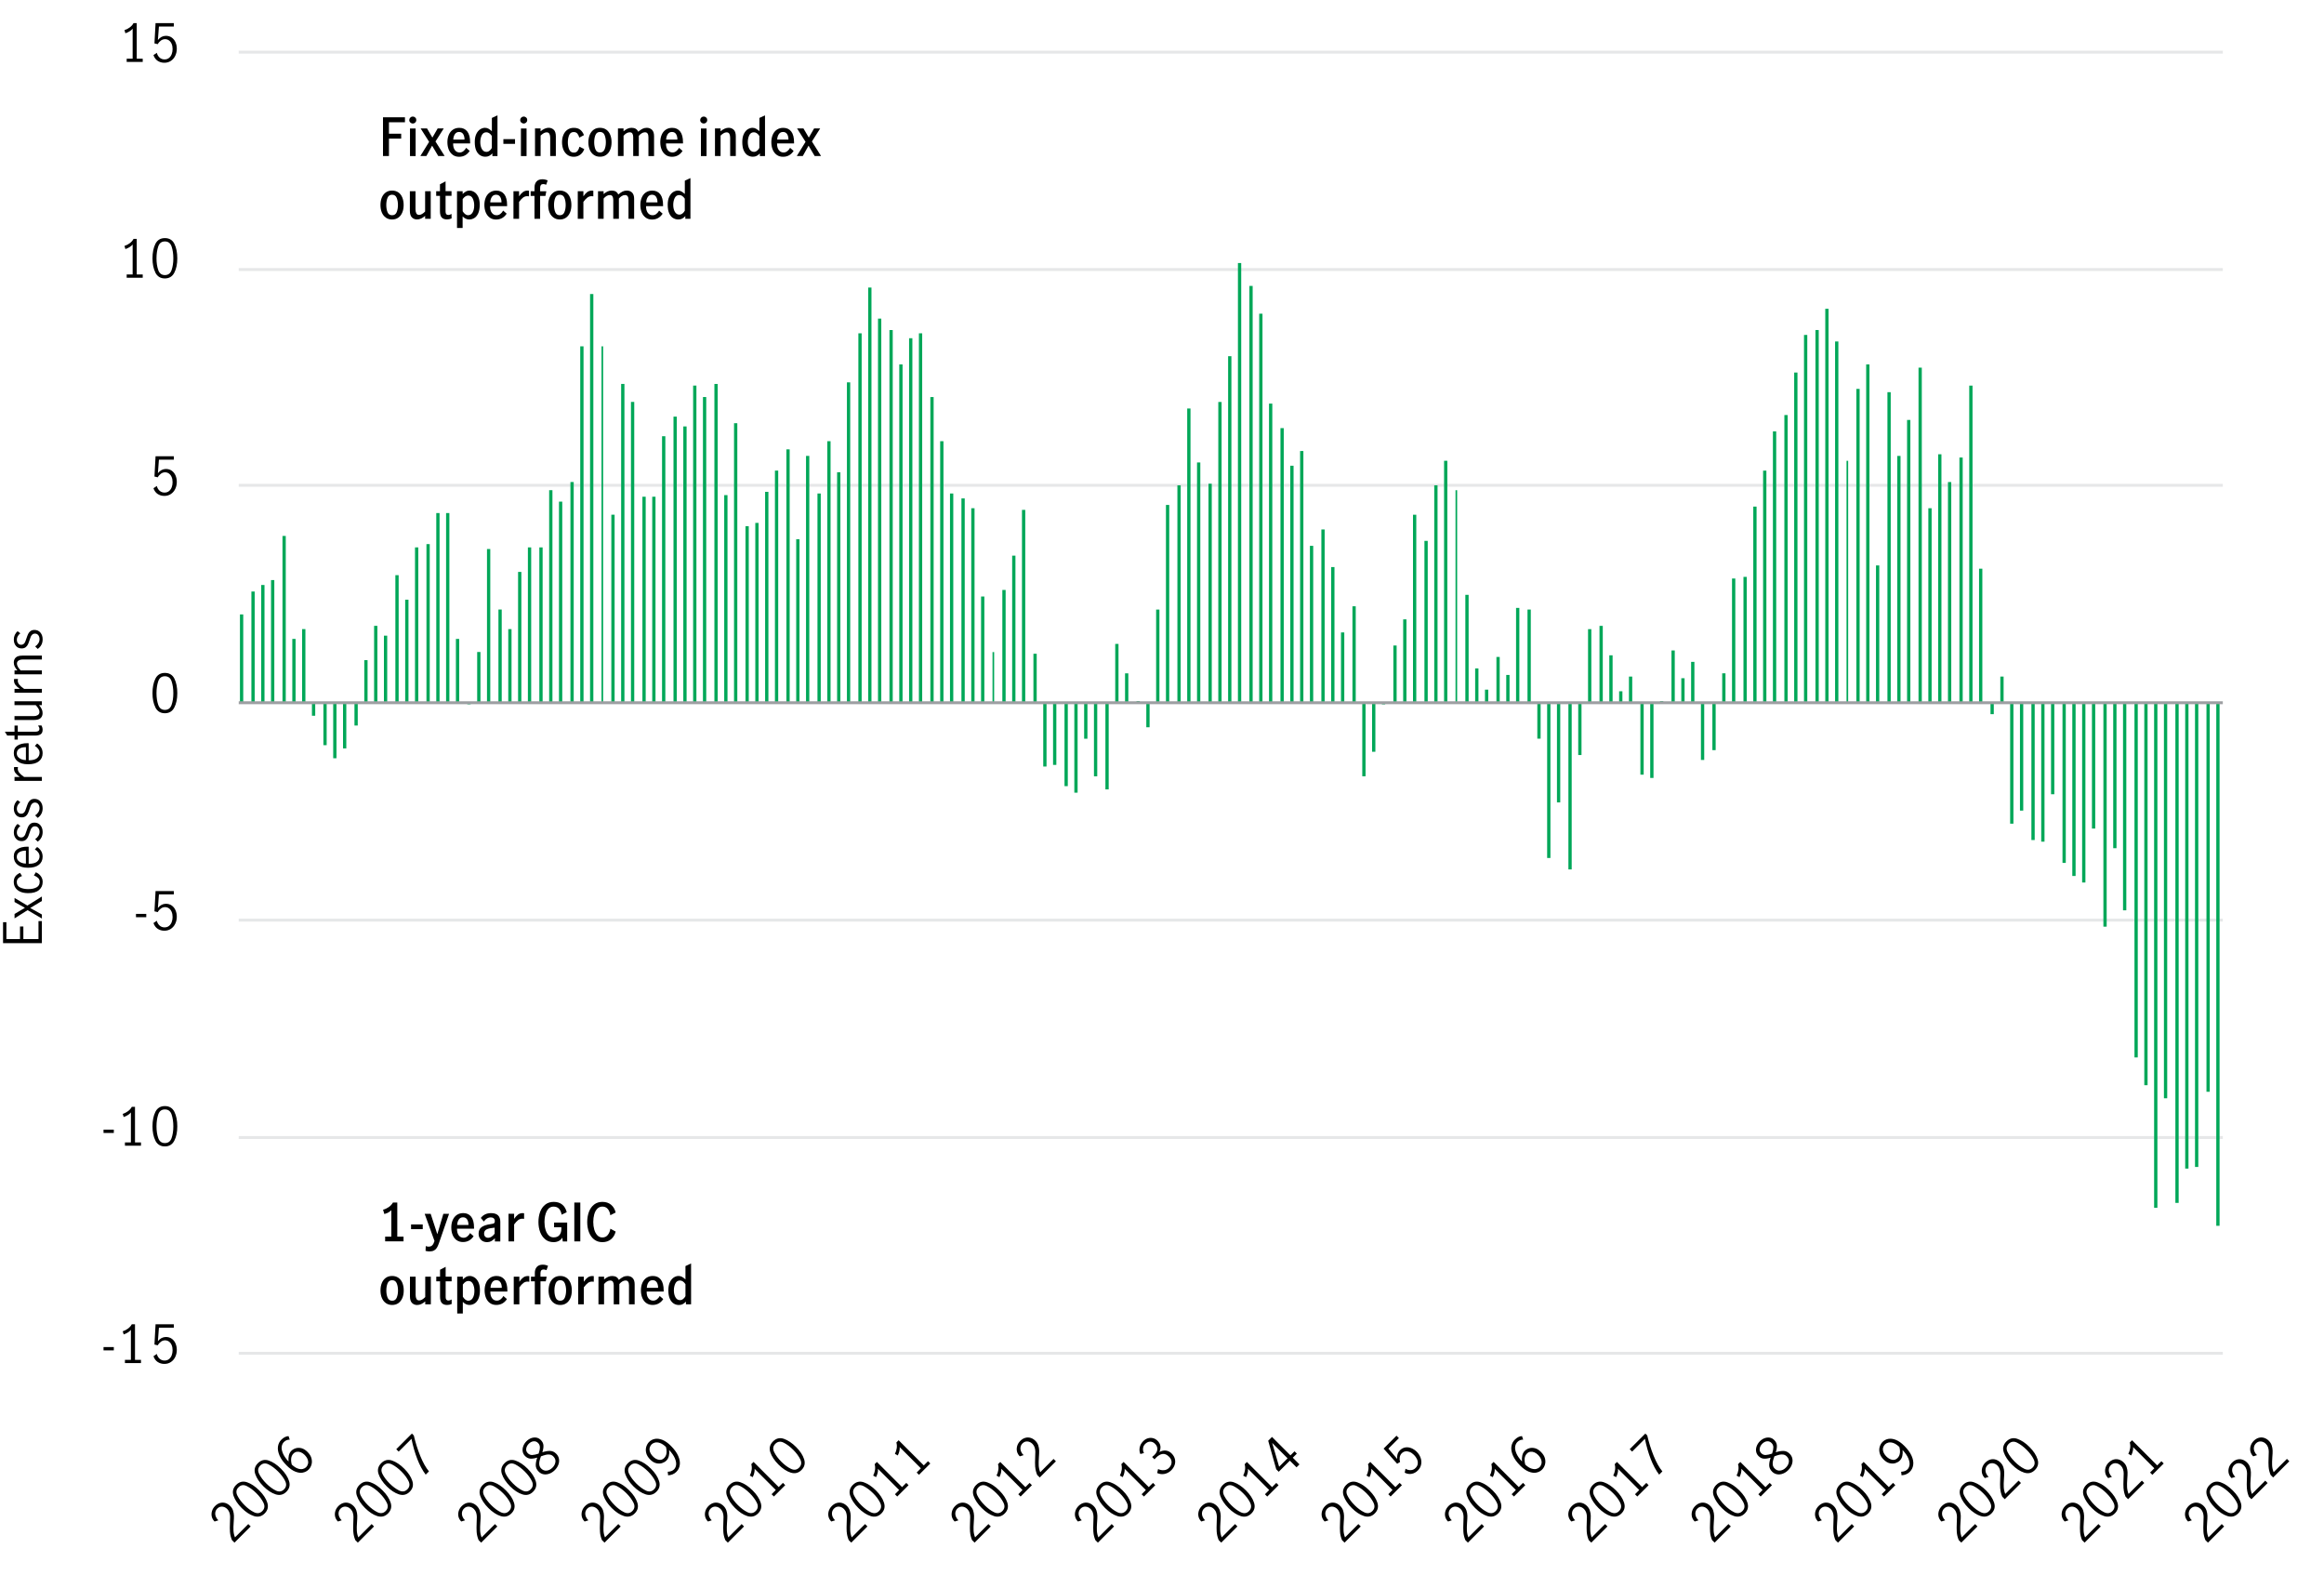 <?xml version="1.0" encoding="UTF-8"?><svg id="Layer_1" xmlns="http://www.w3.org/2000/svg" viewBox="0 0 800 542"><defs><style>.cls-1{stroke:#e6e7e8;}.cls-1,.cls-2{fill:none;stroke-linejoin:round;}.cls-2{stroke:#9d9fa2;}.cls-3{fill:#00a758;}</style></defs><path class="cls-1" d="m82.18,17.95h682.99M82.18,92.77h682.99M82.18,167.03h682.99M82.18,316.68h682.99M82.18,391.51h682.99M82.18,465.77h682.99"/><path class="cls-3" d="m762.92,421.89h1.13v-180.03h-1.13v180.03Zm-3.38-46.13h1.13v-133.9h-1.13v133.9Zm-3.94,25.88h1.13v-159.78h-1.13v159.78Zm-3.38.56h1.13v-160.34h-1.13v160.34Zm-3.38,11.81h1.13v-172.15h-1.13v172.15Zm-3.94-36.01h1.13v-136.15h-1.13v136.15Zm-3.38,37.69h1.13v-173.84h-1.13v173.84Zm-3.38-42.19h1.13v-131.65h-1.13v131.65Zm-3.38-9.56h1.13v-122.08h-1.13v122.08Zm-3.94-50.63h1.13v-71.45h-1.13v71.45Zm-3.38-21.38h1.13v-50.07h-1.13v50.07Zm-3.38,27h1.13v-77.08h-1.13v77.08Zm-3.94-33.76h1.13v-43.32h-1.13v43.32Zm-3.38,18.57h1.13v-61.89h-1.13v61.89Zm-3.38-2.25h1.13v-59.63h-1.13v59.63Zm-3.38-4.5h1.13v-55.13h-1.13v55.13Zm-3.94-23.63h1.13v-31.51h-1.13v31.51Zm-3.38,16.32h1.13v-47.82h-1.13v47.82Zm-3.38-.56h1.13v-47.26h-1.13v47.26Zm-3.94-10.13h1.13v-37.13h-1.13v37.13Zm-3.38,4.5h1.13v-41.63h-1.13v41.63Zm-3.38-50.63h1.13v9h-1.13v-9Zm-3.38,12.94h1.13v-3.94h-1.13v3.94Zm-3.94-50.07h1.13v46.13h-1.13v-46.13Zm-3.38-63.01h1.13v109.14h-1.13v-109.14Zm-3.38,24.75h1.13v84.39h-1.13v-84.39Zm-3.94,8.44h1.13v75.95h-1.13v-75.95Zm-3.38-9.56h1.13v85.51h-1.13v-85.51Zm-3.38,18.57h1.13v66.95h-1.13v-66.95Zm-3.38-48.38h1.13v115.33h-1.13v-115.33Zm-3.94,18h1.13v97.33h-1.13v-97.33Zm-3.38,12.38h1.13v84.95h-1.13v-84.95Zm-3.38-21.94h1.13v106.89h-1.13v-106.89Zm-3.94,59.63h1.13v47.26h-1.13v-47.26Zm-3.38-69.2h1.13v116.46h-1.13v-116.46Zm-3.38,8.44h1.13v108.02h-1.13v-108.02Zm-3.38,24.75h.56v83.26h-.56v-83.26Zm-3.94-41.07h1.13v124.33h-1.13v-124.33Zm-3.38-11.25h1.13v135.59h-1.13V106.27Zm-3.38,7.31h1.13v128.27h-1.13V113.59Zm-3.94,1.69h1.13v126.58h-1.13v-126.58Zm-3.38,12.94h1.13v113.64h-1.13v-113.64Zm-3.38,14.63h1.13v99.02h-1.13v-99.02Zm-3.94,5.63h1.13v93.39h-1.13v-93.39Zm-3.38,13.5h1.13v79.89h-1.13v-79.89Zm-3.38,12.38h1.13v67.51h-1.13v-67.51Zm-3.38,24.19h1.13v43.32h-1.13v-43.32Zm-3.94.56h1.13v42.76h-1.13v-42.76Zm-3.38,32.63h1.13v10.13h-1.13v-10.13Zm-3.38,26.44h1.13v-16.32h-1.13v16.32Zm-3.94,3.38h1.13v-19.69h-1.13v19.69Zm-3.38-33.76h1.13v14.06h-1.13v-14.06Zm-3.38,5.63h1.13v8.44h-1.13v-8.44Zm-3.38-9.56h1.13v18h-1.13v-18Zm-3.94,17.44h1.13v.56h-1.13v-.56Zm-3.38,26.44h1.13v-25.88h-1.13v25.88Zm-3.38-1.13h1.13v-24.75h-1.13v24.75Zm-3.94-33.76h1.13v9h-1.13v-9Zm-3.38,5.06h1.13v3.94h-1.13v-3.94Zm-3.38-12.38h1.13v16.32h-1.13v-16.32Zm-3.38-10.13h1.13v26.44h-1.13v-26.44Zm-3.94,1.13h1.13v25.32h-1.13v-25.32Zm-3.38,43.32h1.13v-18h-1.13v18Zm-3.38,39.38h1.13v-57.38h-1.13v57.38Zm-3.94-23.07h1.13v-34.32h-1.13v34.32Zm-3.38,19.13h1.13v-53.45h-1.13v53.45Zm-3.38-41.07h1.13v-12.38h-1.13v12.38Zm-3.38-44.44h1.13v32.07h-1.13v-32.07Zm-3.94-.56h1.13v32.63h-1.13v-32.63Zm-3.38,23.07h1.13v9.56h-1.13v-9.56Zm-3.38-6.19h1.13v15.75h-1.13v-15.75Zm-3.94,11.25h1.13v4.5h-1.13v-4.5Zm-3.38-7.31h1.13v11.81h-1.13v-11.81Zm-3.38-25.32h1.13v37.13h-1.13v-37.13Zm-3.38-36.01h.56v73.14h-.56v-73.14Zm-3.94-10.13h1.13v83.26h-1.13v-83.26Zm-3.38,8.44h1.13v74.83h-1.13v-74.83Zm-3.38,19.13h1.13v55.7h-1.13v-55.7Zm-3.94-9h1.13v64.7h-1.13v-64.7Zm-3.38,36.01h1.13v28.69h-1.13v-28.69Zm-3.38,9h1.13v19.69h-1.13v-19.69Zm-3.94,19.69h1.13v.56h-1.13v-.56Zm-3.38,16.88h1.13v-16.88h-1.13v16.88Zm-3.38,8.44h1.13v-25.32h-1.13v25.32Zm-3.38-58.51h1.13v33.19h-1.13v-33.19Zm-3.94,9h1.13v24.19h-1.13v-24.19Zm-3.38-22.5h1.13v46.7h-1.13v-46.7Zm-3.38-12.94h1.13v59.63h-1.13v-59.63Zm-3.94,5.63h1.13v54.01h-1.13v-54.01Zm-3.38-32.63h1.13v86.64h-1.13v-86.64Zm-3.38,5.06h1.13v81.58h-1.13v-81.58Zm-3.38-12.94h1.13v94.52h-1.13v-94.52Zm-3.94-8.44h1.13v102.95h-1.13v-102.95Zm-3.38-30.94h1.13v133.9h-1.13V107.96Zm-3.38-9.56h1.13v143.46h-1.13V98.4Zm-3.94-7.88h1.13v151.34h-1.13V90.52Zm-3.38,32.07h1.13v119.27h-1.13v-119.27Zm-3.38,15.75h1.13v103.52h-1.13v-103.52Zm-3.38,28.13h1.13v75.39h-1.13v-75.39Zm-3.94-7.31h1.13v82.7h-1.13v-82.7Zm-3.38-18.57h1.13v101.27h-1.13v-101.27Zm-3.38,26.44h1.13v74.83h-1.13v-74.83Zm-3.94,6.75h1.13v68.07h-1.13v-68.07Zm-3.38,36.01h1.13v32.07h-1.13v-32.07Zm-3.38,40.51h1.13v-8.44h-1.13v8.44Zm-3.38-9h1.13v.56h-1.13v-.56Zm-3.94-9.56h1.13v10.13h-1.13v-10.13Zm-3.38-10.13h1.13v20.25h-1.13v-20.25Zm-3.38,50.07h1.13v-29.82h-1.13v29.82Zm-3.94-4.5h1.13v-25.32h-1.13v25.32Zm-3.38-12.94h1.13v-12.38h-1.13v12.38Zm-3.38,18.57h1.13v-30.94h-1.13v30.94Zm-3.38-2.25h1.13v-28.69h-1.13v28.69Zm-3.94-7.31h1.13v-21.38h-1.13v21.38Zm-3.38.56h1.13v-21.94h-1.13v21.94Zm-3.38-38.82h1.13v16.88h-1.13v-16.88Zm-3.94-49.51h1.13v66.39h-1.13v-66.39Zm-3.38,15.75h1.13v50.63h-1.13v-50.63Zm-3.38,11.81h1.13v38.82h-1.13v-38.82Zm-3.38,21.38h.56v17.44h-.56v-17.44Zm-3.94-19.13h1.13v36.57h-1.13v-36.57Zm-3.38-30.38h1.13v66.95h-1.13v-66.95Zm-3.38-3.38h1.13v70.32h-1.13v-70.32Zm-3.94-1.69h1.13v72.01h-1.13v-72.01Zm-3.38-18h1.13v90.02h-1.13v-90.02Zm-3.38-15.19h1.13v105.21h-1.13v-105.21Zm-3.94-21.94h1.13v127.15h-1.13v-127.15Zm-3.38,1.69h1.13v125.46h-1.13v-125.46Zm-3.38,9h1.13v116.46h-1.13v-116.46Zm-3.38-11.81h1.13v128.27h-1.13V113.59Zm-3.94-3.94h1.13v132.21h-1.13V109.65Zm-3.38-10.69h1.13v142.9h-1.13V98.96Zm-3.38,15.75h1.13v127.15h-1.13v-127.15Zm-3.94,16.88h1.13v110.27h-1.13v-110.27Zm-3.38,30.94h1.13v79.33h-1.13v-79.33Zm-3.38-10.69h1.13v90.02h-1.13v-90.02Zm-3.38,18h1.13v72.01h-1.13v-72.01Zm-3.94-12.94h1.13v84.95h-1.13v-84.95Zm-3.38,28.69h1.13v56.26h-1.13v-56.26Zm-3.38-30.94h1.13v87.2h-1.13v-87.2Zm-3.94,7.31h1.13v79.89h-1.13v-79.89Zm-3.38,7.31h1.13v72.57h-1.13v-72.57Zm-3.38,10.69h1.13v61.89h-1.13v-61.89Zm-3.38,1.13h1.13v60.76h-1.13v-60.76Zm-3.94-35.44h1.13v96.2h-1.13v-96.2Zm-3.38,24.75h1.13v71.45h-1.13v-71.45Zm-3.38-38.26h1.13v109.71h-1.13v-109.71Zm-3.94,4.5h1.13v105.21h-1.13v-105.21Zm-3.38-3.94h1.13v109.14h-1.13v-109.14Zm-3.38,14.06h1.13v95.08h-1.13v-95.08Zm-3.38-3.38h1.13v98.45h-1.13v-98.45Zm-3.94,6.75h1.13v91.7h-1.13v-91.7Zm-3.38,20.82h1.13v70.89h-1.13v-70.89Zm-3.38,0h1.13v70.89h-1.13v-70.89Zm-3.94-32.63h1.13v103.52h-1.13v-103.52Zm-3.38-6.19h1.13v109.71h-1.13v-109.71Zm-3.38,45.01h1.13v64.7h-1.13v-64.7Zm-3.38-57.95h.56v122.65h-.56v-122.65Zm-3.94-18h1.13v140.65h-1.13V101.21Zm-3.38,18h1.13v122.65h-1.13v-122.65Zm-3.38,46.7h1.13v75.95h-1.13v-75.95Zm-3.94,6.75h1.13v69.2h-1.13v-69.2Zm-3.38-3.94h1.13v73.14h-1.13v-73.14Zm-3.38,19.69h1.13v53.45h-1.13v-53.45Zm-3.94,0h1.13v53.45h-1.13v-53.45Zm-3.38,8.44h1.13v45.01h-1.13v-45.01Zm-3.38,19.69h1.13v25.32h-1.13v-25.32Zm-3.38-6.75h1.13v32.07h-1.13v-32.07Zm-3.94-20.82h1.13v52.88h-1.13v-52.88Zm-3.38,35.44h1.13v17.44h-1.13v-17.44Zm-3.38,17.44h1.13v.56h-1.13v-.56Zm-3.94-21.94h1.13v21.94h-1.13v-21.94Zm-3.38-43.32h1.13v65.26h-1.13v-65.26Zm-3.38,0h1.13v65.26h-1.13v-65.26Zm-3.38,10.69h1.13v54.57h-1.13v-54.57Zm-3.94,1.13h1.13v53.45h-1.13v-53.45Zm-3.38,18h1.13v35.44h-1.13v-35.44Zm-3.38-8.44h1.13v43.88h-1.13v-43.88Zm-3.94,20.82h1.13v23.07h-1.13v-23.07Zm-3.38-3.38h1.13v26.44h-1.13v-26.44Zm-3.38,11.81h1.13v14.63h-1.13v-14.63Zm-3.38,22.5h1.13v-7.88h-1.13v7.88Zm-3.94,7.88h1.13v-15.75h-1.13v15.75Zm-3.38,3.38h1.13v-19.13h-1.13v19.13Zm-3.38-4.5h1.13v-14.63h-1.13v14.63Zm-3.94-10.13h1.13v-4.5h-1.13v4.5Zm-3.38-29.82h1.13v25.32h-1.13v-25.32Zm-3.38,3.38h1.13v21.94h-1.13v-21.94Zm-3.38-35.44h1.13v57.38h-1.13v-57.38Zm-3.94,15.19h1.13v42.19h-1.13v-42.19Zm-3.38,1.69h1.13v40.51h-1.13v-40.51Zm-3.38,2.25h1.13v38.26h-1.13v-38.26Zm-3.94,7.88h1.13v30.38h-1.13v-30.38Z"/><line class="cls-2" x1="82.18" y1="241.86" x2="765.17" y2="241.86"/><g><path d="m35.64,463.63h3.54v1.14h-3.54v-1.14Z"/><path d="m45.06,468.03v-10.32c-.57.67-1.4,1.2-2.49,1.57l-.32-1.08c.67-.22,1.29-.53,1.84-.95.55-.42.98-.9,1.28-1.47h1.1v12.25h2.06v1.12h-5.52v-1.12h2.06Z"/><path d="m54.24,468.74c-.66-.46-1.13-1.12-1.41-1.96l1.15-.78c.18.7.51,1.25.98,1.66.48.41,1.03.61,1.67.61s1.13-.17,1.55-.5c.42-.34.73-.78.93-1.32.2-.54.3-1.12.3-1.73,0-.7-.11-1.3-.34-1.82-.23-.52-.54-.91-.93-1.18-.39-.27-.83-.41-1.31-.41-.53,0-1.02.16-1.46.49-.44.33-.8.73-1.06,1.23l-1.14-.27.38-6.98h6.28v1.17h-5.12l-.36,4.65c.78-.96,1.7-1.44,2.76-1.44.79,0,1.47.21,2.04.62.57.41.99.96,1.28,1.64.29.68.43,1.4.43,2.17,0,.87-.17,1.67-.52,2.41s-.85,1.33-1.5,1.77c-.65.44-1.41.66-2.27.66s-1.67-.23-2.33-.7Z"/></g><g><path d="m35.64,388.8h3.54v1.14h-3.54v-1.14Z"/><path d="m45.06,393.2v-10.32c-.57.67-1.4,1.2-2.49,1.57l-.32-1.08c.67-.22,1.29-.53,1.84-.95.55-.42.98-.9,1.28-1.47h1.1v12.25h2.06v1.12h-5.52v-1.12h2.06Z"/><path d="m53.51,392.59c-.68-1.32-1.02-2.96-1.02-4.92s.33-3.63.99-4.97c.66-1.34,1.76-2.01,3.28-2.01s2.64.67,3.29,2.01c.66,1.34.98,3,.98,4.97s-.34,3.6-1.02,4.92c-.68,1.32-1.77,1.98-3.26,1.98s-2.58-.66-3.26-1.98Zm5.56-.91c.4-1.16.6-2.5.6-4.01s-.2-2.88-.59-4.06c-.39-1.18-1.16-1.77-2.32-1.77s-1.91.59-2.3,1.77c-.39,1.18-.59,2.53-.59,4.06s.2,2.85.6,4.01c.4,1.16,1.16,1.74,2.29,1.74s1.91-.58,2.31-1.74Z"/></g><g><path d="m46.81,314.54h3.54v1.14h-3.54v-1.14Z"/><path d="m54.24,319.65c-.66-.46-1.13-1.12-1.41-1.96l1.15-.78c.18.7.51,1.25.98,1.66s1.03.61,1.67.61,1.13-.17,1.55-.51c.42-.34.73-.78.93-1.32.2-.54.3-1.12.3-1.73,0-.7-.11-1.3-.34-1.82s-.54-.91-.93-1.18c-.39-.27-.83-.41-1.31-.41-.53,0-1.02.16-1.46.49-.44.32-.8.73-1.06,1.23l-1.14-.27.38-6.98h6.28v1.17h-5.12l-.36,4.65c.78-.96,1.7-1.44,2.76-1.44.79,0,1.47.21,2.04.62.57.42.99.96,1.28,1.64.29.68.43,1.4.43,2.17,0,.87-.17,1.67-.52,2.41-.35.74-.85,1.33-1.5,1.77-.65.44-1.41.66-2.27.66s-1.67-.23-2.33-.69Z"/></g><path d="m53.51,243.5c-.68-1.32-1.02-2.96-1.02-4.92s.33-3.63.99-4.97c.66-1.34,1.76-2.01,3.28-2.01s2.64.67,3.29,2.01c.66,1.34.98,3,.98,4.97s-.34,3.6-1.02,4.92c-.68,1.32-1.77,1.98-3.26,1.98s-2.58-.66-3.26-1.98Zm5.56-.91c.4-1.16.6-2.5.6-4.01s-.2-2.88-.59-4.06c-.39-1.18-1.16-1.77-2.32-1.77s-1.91.59-2.3,1.77c-.39,1.18-.59,2.53-.59,4.06s.2,2.85.6,4.01c.4,1.16,1.16,1.74,2.29,1.74s1.91-.58,2.31-1.74Z"/><path d="m54.24,170c-.66-.46-1.13-1.12-1.41-1.96l1.15-.78c.18.7.51,1.25.98,1.66s1.03.61,1.67.61,1.13-.17,1.55-.51c.42-.34.73-.78.93-1.32.2-.54.3-1.12.3-1.73,0-.7-.11-1.3-.34-1.82s-.54-.91-.93-1.18c-.39-.27-.83-.41-1.31-.41-.53,0-1.02.16-1.46.49-.44.32-.8.73-1.06,1.23l-1.14-.27.38-6.98h6.28v1.17h-5.12l-.36,4.65c.78-.96,1.7-1.44,2.76-1.44.79,0,1.47.21,2.04.62.57.42.99.96,1.28,1.64.29.68.43,1.4.43,2.17,0,.87-.17,1.67-.52,2.41-.35.74-.85,1.33-1.5,1.77-.65.44-1.41.66-2.27.66s-1.67-.23-2.33-.69Z"/><g><path d="m45.66,94.47v-10.32c-.57.67-1.4,1.2-2.49,1.57l-.32-1.08c.67-.22,1.29-.53,1.84-.95.55-.42.98-.9,1.28-1.47h1.1v12.25h2.06v1.12h-5.52v-1.12h2.06Z"/><path d="m53.51,93.85c-.68-1.32-1.02-2.96-1.02-4.92s.33-3.63.99-4.97c.66-1.34,1.76-2.01,3.28-2.01s2.64.67,3.29,2.01c.66,1.34.98,3,.98,4.97s-.34,3.6-1.02,4.92c-.68,1.32-1.77,1.98-3.26,1.98s-2.58-.66-3.26-1.98Zm5.56-.91c.4-1.16.6-2.5.6-4.01s-.2-2.88-.59-4.06c-.39-1.18-1.16-1.77-2.32-1.77s-1.91.59-2.3,1.77c-.39,1.18-.59,2.53-.59,4.06s.2,2.85.6,4.01c.4,1.16,1.16,1.74,2.29,1.74s1.91-.58,2.31-1.74Z"/></g><g><path d="m45.66,20.2v-10.32c-.57.67-1.4,1.2-2.49,1.57l-.32-1.08c.67-.22,1.29-.53,1.84-.95.55-.42.98-.9,1.28-1.47h1.1v12.25h2.06v1.12h-5.52v-1.12h2.06Z"/><path d="m54.24,20.92c-.66-.46-1.13-1.12-1.41-1.96l1.15-.78c.18.7.51,1.25.98,1.66s1.03.61,1.67.61,1.13-.17,1.55-.51c.42-.34.73-.78.93-1.32.2-.54.3-1.12.3-1.73,0-.7-.11-1.3-.34-1.82s-.54-.91-.93-1.18c-.39-.27-.83-.41-1.31-.41-.53,0-1.02.16-1.46.49-.44.32-.8.73-1.06,1.23l-1.14-.27.38-6.98h6.28v1.17h-5.12l-.36,4.65c.78-.96,1.7-1.44,2.76-1.44.79,0,1.47.21,2.04.62.57.42.99.96,1.28,1.64.29.68.43,1.4.43,2.17,0,.87-.17,1.67-.52,2.41-.35.74-.85,1.33-1.5,1.77-.65.44-1.41.66-2.27.66s-1.67-.23-2.33-.69Z"/></g><g><path d="m79.16,527.28c-.06-.91-.06-1.98,0-3.22.05-.82.07-1.47.06-1.98,0-.5-.08-.99-.23-1.45s-.4-.88-.75-1.24c-.51-.51-1.09-.79-1.73-.84-.65-.05-1.22.17-1.71.66-.37.37-.6.81-.68,1.3-.08.49-.02.98.17,1.47.19.49.48.91.88,1.28l-1.3.41c-.48-.47-.8-1.02-.96-1.65-.15-.63-.13-1.27.06-1.92.19-.65.55-1.24,1.06-1.75.54-.54,1.11-.89,1.73-1.06.62-.17,1.23-.16,1.83.02s1.14.52,1.63,1,.81,1,1,1.59c.19.58.29,1.17.31,1.76.01.59-.02,1.35-.09,2.28-.09,1.12-.11,2.08-.07,2.86.04.79.21,1.56.52,2.33l4.58-4.58.82.82-5.57,5.57-.87-.87c-.39-.95-.62-1.88-.68-2.79Z"/><path d="m87.4,521.79c-1.42-.46-2.82-1.38-4.2-2.76s-2.33-2.8-2.81-4.22c-.48-1.42-.18-2.66.9-3.74,1.09-1.09,2.34-1.39,3.75-.91,1.41.49,2.81,1.42,4.21,2.82s2.31,2.79,2.76,4.2c.46,1.42.15,2.65-.9,3.71-1.05,1.05-2.29,1.36-3.71.9Zm3.29-4.58c-.54-1.1-1.35-2.19-2.42-3.26-1.08-1.08-2.17-1.9-3.28-2.46-1.11-.56-2.07-.43-2.89.39s-.93,1.77-.38,2.88c.56,1.11,1.38,2.21,2.46,3.29,1.07,1.07,2.16,1.88,3.26,2.42,1.1.54,2.05.41,2.85-.39.81-.81.94-1.76.4-2.86Z"/><path d="m94.88,514.32c-1.42-.46-2.82-1.38-4.2-2.76s-2.33-2.8-2.81-4.22c-.48-1.42-.18-2.66.9-3.74,1.09-1.09,2.34-1.39,3.75-.91,1.41.49,2.81,1.42,4.21,2.82s2.31,2.79,2.76,4.2c.46,1.42.15,2.65-.9,3.71-1.05,1.05-2.29,1.35-3.71.9Zm3.29-4.58c-.54-1.1-1.35-2.19-2.42-3.26-1.08-1.08-2.17-1.9-3.28-2.46-1.11-.56-2.07-.43-2.89.39-.81.81-.93,1.77-.38,2.88.56,1.11,1.38,2.21,2.46,3.29,1.07,1.07,2.16,1.88,3.26,2.42s2.05.41,2.85-.39.94-1.76.4-2.86Z"/><path d="m104.27,506.84c-.78.15-1.65.04-2.61-.34-.96-.38-1.94-1.07-2.94-2.07-1.17-1.17-2-2.31-2.49-3.44s-.68-2.16-.55-3.1c.13-.94.53-1.74,1.18-2.39.37-.37.76-.66,1.18-.87.42-.22.85-.33,1.29-.35l.41,1.22c-.78-.02-1.45.25-2.02.82-.4.4-.65.92-.75,1.57-.1.65.04,1.41.4,2.29s1.02,1.83,1.95,2.84c-.07-.77-.03-1.46.11-2.09.15-.63.42-1.15.83-1.56.43-.43.96-.74,1.58-.92.62-.18,1.27-.18,1.97,0,.7.19,1.37.61,2.03,1.26.75.75,1.22,1.51,1.4,2.3s.17,1.5-.04,2.16c-.21.66-.53,1.2-.96,1.62-.54.54-1.21.89-1.99,1.04Zm1.76-3.01c.11-.45.07-.95-.11-1.49-.18-.54-.55-1.08-1.09-1.63-.36-.36-.76-.63-1.21-.83-.45-.2-.91-.27-1.36-.22-.46.05-.87.25-1.23.61-.47.47-.73,1.04-.8,1.72s.01,1.38.22,2.1c.73.68,1.42,1.13,2.07,1.35.65.22,1.22.27,1.7.15.48-.12.88-.33,1.17-.62.31-.31.51-.68.62-1.14Z"/></g><g><path d="m121.62,527.28c-.06-.91-.06-1.98,0-3.22.05-.82.07-1.47.06-1.98,0-.5-.08-.99-.23-1.45-.14-.47-.4-.88-.75-1.24-.51-.51-1.09-.79-1.73-.84-.65-.05-1.22.17-1.71.66-.37.38-.6.81-.68,1.3-.08.49-.02.98.17,1.47.19.49.48.91.88,1.28l-1.3.41c-.48-.47-.8-1.02-.96-1.65-.15-.63-.13-1.27.06-1.92.19-.65.55-1.24,1.06-1.75.54-.54,1.11-.89,1.73-1.06.62-.17,1.23-.16,1.83.02.6.18,1.14.52,1.63,1,.48.48.81,1.01,1,1.59.19.58.29,1.17.31,1.76.01.59-.02,1.35-.09,2.28-.09,1.12-.11,2.08-.07,2.86.04.79.21,1.56.52,2.33l4.58-4.58.82.82-5.57,5.57-.87-.87c-.39-.95-.62-1.88-.68-2.79Z"/><path d="m129.86,521.79c-1.42-.46-2.82-1.38-4.2-2.76-1.39-1.39-2.33-2.8-2.81-4.22-.48-1.42-.18-2.66.9-3.74,1.09-1.09,2.34-1.39,3.75-.91,1.41.49,2.82,1.42,4.21,2.82,1.39,1.39,2.31,2.79,2.76,4.2.46,1.42.15,2.65-.9,3.71s-2.29,1.35-3.71.9Zm3.29-4.58c-.54-1.1-1.35-2.19-2.42-3.26-1.08-1.08-2.17-1.9-3.28-2.46-1.11-.56-2.07-.43-2.89.39s-.93,1.77-.38,2.88c.56,1.11,1.38,2.2,2.46,3.28,1.07,1.07,2.16,1.88,3.26,2.42,1.1.54,2.05.41,2.85-.39.81-.81.94-1.76.4-2.86Z"/><path d="m137.33,514.32c-1.42-.46-2.82-1.38-4.2-2.76-1.39-1.39-2.33-2.8-2.81-4.22-.48-1.42-.18-2.66.9-3.74,1.09-1.09,2.34-1.39,3.75-.91,1.41.49,2.81,1.42,4.21,2.82,1.39,1.39,2.31,2.79,2.76,4.2.46,1.42.15,2.65-.9,3.71-1.05,1.05-2.29,1.35-3.71.9Zm3.29-4.58c-.54-1.1-1.35-2.19-2.42-3.26-1.08-1.08-2.17-1.9-3.28-2.46-1.11-.56-2.07-.43-2.89.39-.81.81-.93,1.77-.38,2.88.56,1.11,1.38,2.2,2.46,3.28,1.07,1.07,2.16,1.88,3.26,2.42,1.1.54,2.05.41,2.85-.39.81-.81.94-1.76.4-2.86Z"/><path d="m143.64,502.13c-.84-2.16-1.5-4.47-1.99-6.93l-4.41,4.41-.83-.83,5.38-5.38.66.66c.56,2.45,1.31,4.8,2.23,7.07.93,2.26,1.92,4.03,2.98,5.29l-1.12,1.12c-1.1-1.45-2.07-3.26-2.91-5.42Z"/></g><g><path d="m164.08,527.28c-.06-.91-.06-1.98,0-3.22.05-.82.07-1.48.06-1.98,0-.5-.09-.99-.23-1.45-.14-.47-.39-.88-.75-1.24-.51-.51-1.09-.79-1.73-.84-.65-.05-1.22.17-1.71.66-.37.38-.6.81-.68,1.3-.08.49-.02.98.17,1.47.19.49.48.91.88,1.28l-1.3.41c-.48-.47-.8-1.01-.96-1.64-.15-.63-.13-1.27.06-1.92.19-.65.55-1.24,1.06-1.75.54-.54,1.11-.89,1.73-1.06.62-.17,1.23-.16,1.83.02.6.18,1.14.52,1.63,1,.48.48.81,1.01,1,1.59.19.58.29,1.17.31,1.76.01.59-.02,1.35-.1,2.28-.08,1.12-.11,2.08-.07,2.86.04.79.21,1.56.52,2.33l4.58-4.58.82.82-5.57,5.57-.87-.87c-.39-.95-.62-1.88-.68-2.79Z"/><path d="m172.32,521.79c-1.42-.46-2.82-1.38-4.2-2.76-1.39-1.39-2.33-2.8-2.81-4.22-.48-1.42-.18-2.66.9-3.74,1.09-1.09,2.34-1.39,3.75-.91,1.41.49,2.82,1.42,4.21,2.82,1.39,1.39,2.31,2.79,2.76,4.2.46,1.42.16,2.65-.9,3.71-1.05,1.05-2.29,1.35-3.71.9Zm3.29-4.58c-.54-1.1-1.35-2.19-2.42-3.26-1.08-1.08-2.17-1.9-3.28-2.46-1.11-.56-2.07-.43-2.89.39-.81.81-.93,1.77-.38,2.88s1.38,2.2,2.46,3.28c1.07,1.07,2.16,1.88,3.26,2.42,1.1.54,2.05.41,2.85-.39.81-.81.94-1.76.4-2.86Z"/><path d="m179.79,514.32c-1.42-.46-2.82-1.38-4.2-2.76-1.39-1.39-2.33-2.8-2.81-4.22-.48-1.42-.18-2.66.9-3.74,1.09-1.09,2.34-1.39,3.75-.91,1.41.49,2.81,1.42,4.21,2.82,1.39,1.39,2.31,2.79,2.76,4.2.46,1.42.16,2.65-.9,3.71-1.05,1.05-2.29,1.36-3.71.9Zm3.29-4.58c-.54-1.1-1.35-2.19-2.42-3.26-1.08-1.08-2.17-1.9-3.28-2.46-1.11-.56-2.07-.43-2.89.39s-.93,1.77-.38,2.88c.56,1.11,1.38,2.21,2.46,3.28,1.07,1.07,2.16,1.88,3.26,2.42,1.1.54,2.05.41,2.85-.39.81-.81.94-1.76.4-2.86Z"/><path d="m189.38,499.38c.77.02,1.47.34,2.1.98.5.5.81,1.08.93,1.73.12.66.05,1.33-.2,2.01-.25.68-.66,1.31-1.23,1.88-.55.55-1.17.96-1.84,1.21s-1.34.33-1.99.22-1.23-.41-1.72-.91c-.65-.65-.98-1.36-1-2.13-.02-.77.15-1.67.5-2.7-.88.28-1.65.4-2.33.36-.68-.04-1.3-.34-1.86-.91-.45-.45-.72-.98-.82-1.59-.09-.61-.02-1.22.22-1.84s.6-1.16,1.07-1.63c.48-.48,1.02-.84,1.61-1.07.59-.22,1.18-.29,1.77-.2.59.09,1.11.37,1.58.84.56.56.86,1.18.9,1.87.04.68-.09,1.46-.38,2.33,1.02-.32,1.91-.48,2.68-.46Zm-6.15,1.4c.59-.02,1.32-.19,2.19-.48.28-.84.43-1.56.43-2.14,0-.59-.2-1.1-.64-1.53-.44-.44-.96-.63-1.55-.57-.59.06-1.14.35-1.64.85-.48.48-.77,1.02-.87,1.64-.11.62.07,1.15.53,1.61.44.44.96.65,1.54.62Zm7.97,2.41c.09-.71-.15-1.35-.71-1.91-.36-.36-.76-.57-1.2-.64-.44-.07-.9-.05-1.36.06-.46.11-1.03.29-1.72.54-.24.65-.41,1.2-.51,1.66-.1.46-.11.91-.04,1.35.08.44.29.84.64,1.19.56.56,1.2.8,1.91.71.71-.08,1.37-.42,1.97-1.02.59-.59.92-1.24,1.01-1.95Z"/></g><g><path d="m206.54,527.28c-.06-.91-.06-1.98,0-3.22.05-.82.07-1.48.06-1.98,0-.5-.09-.99-.23-1.45-.14-.47-.39-.88-.75-1.24-.51-.51-1.09-.79-1.73-.84-.65-.05-1.22.17-1.71.66-.37.38-.6.81-.68,1.3s-.02.98.17,1.47c.19.49.48.91.88,1.28l-1.3.41c-.48-.47-.8-1.02-.96-1.65-.15-.63-.13-1.27.06-1.92.19-.65.55-1.24,1.06-1.75.54-.54,1.11-.89,1.73-1.06.62-.17,1.23-.16,1.83.02.6.18,1.14.52,1.63,1,.48.48.81,1.01,1,1.59.19.58.29,1.17.31,1.76.01.59-.02,1.35-.1,2.28-.08,1.12-.11,2.08-.07,2.86.04.79.21,1.56.52,2.33l4.58-4.58.82.82-5.57,5.57-.87-.87c-.39-.95-.62-1.88-.68-2.79Z"/><path d="m214.78,521.79c-1.42-.46-2.82-1.38-4.2-2.76s-2.33-2.8-2.81-4.22c-.48-1.42-.18-2.66.9-3.74,1.09-1.09,2.34-1.39,3.75-.91,1.41.49,2.81,1.42,4.21,2.82s2.31,2.79,2.76,4.2c.46,1.42.16,2.65-.9,3.71-1.05,1.05-2.29,1.35-3.71.9Zm3.29-4.58c-.54-1.1-1.35-2.19-2.42-3.26s-2.18-1.9-3.28-2.46c-1.11-.56-2.07-.43-2.89.39-.81.81-.93,1.77-.38,2.88.56,1.11,1.38,2.2,2.46,3.28s2.16,1.88,3.26,2.42c1.1.54,2.05.41,2.85-.39.81-.81.94-1.76.4-2.86Z"/><path d="m222.25,514.32c-1.42-.46-2.82-1.38-4.2-2.76s-2.33-2.8-2.81-4.22c-.48-1.42-.18-2.66.9-3.74,1.09-1.09,2.34-1.39,3.75-.91s2.81,1.42,4.21,2.82,2.31,2.79,2.76,4.2c.46,1.42.16,2.65-.9,3.71-1.05,1.05-2.29,1.36-3.71.9Zm3.29-4.58c-.54-1.1-1.35-2.19-2.42-3.26s-2.17-1.9-3.28-2.46c-1.11-.56-2.07-.43-2.89.39s-.93,1.77-.38,2.88c.56,1.11,1.38,2.21,2.46,3.29s2.16,1.88,3.26,2.42c1.1.54,2.05.41,2.85-.39.81-.81.94-1.76.4-2.86Z"/><path d="m229.99,507.78l-.14-1.24c.94-.03,1.65-.3,2.16-.8.4-.4.64-.92.73-1.56.08-.64-.06-1.4-.43-2.28-.37-.88-1.03-1.83-1.97-2.84.09.75.05,1.44-.1,2.07-.15.63-.43,1.15-.84,1.56-.38.38-.88.67-1.48.87-.6.2-1.27.21-1.99.05-.72-.16-1.42-.58-2.1-1.26-.74-.74-1.2-1.5-1.39-2.28-.19-.78-.17-1.5.04-2.16.21-.65.53-1.19.94-1.61.55-.55,1.22-.91,2-1.06.78-.15,1.65-.04,2.6.33.95.38,1.93,1.06,2.93,2.07,1.17,1.17,2,2.31,2.5,3.44.5,1.13.69,2.17.55,3.11-.13.94-.52,1.74-1.18,2.39-.73.73-1.68,1.13-2.84,1.19Zm-.55-7.68c.07-.68,0-1.39-.21-2.11-.73-.68-1.42-1.13-2.07-1.35s-1.22-.26-1.7-.14c-.48.12-.87.33-1.17.63-.31.32-.53.7-.64,1.14-.12.45-.08.94.11,1.47.19.54.55,1.08,1.1,1.62.57.57,1.21.92,1.91,1.06.71.14,1.32-.06,1.85-.59.48-.48.75-1.06.82-1.74Z"/></g><g><path d="m249,527.28c-.06-.91-.06-1.98,0-3.22.05-.82.07-1.48.06-1.98,0-.5-.09-.99-.23-1.45-.14-.47-.39-.88-.75-1.24-.51-.51-1.09-.79-1.73-.84-.65-.05-1.22.17-1.71.66-.37.38-.6.81-.68,1.3-.08.49-.02.98.17,1.47.19.49.48.91.88,1.28l-1.3.41c-.48-.47-.8-1.02-.96-1.65-.15-.63-.13-1.27.06-1.92.19-.65.55-1.24,1.06-1.75.54-.54,1.11-.89,1.73-1.06.62-.17,1.23-.16,1.83.02.6.18,1.14.52,1.63,1,.48.48.81,1.01,1,1.59.19.58.29,1.17.31,1.76.01.59-.02,1.35-.1,2.28-.08,1.12-.11,2.08-.07,2.86.04.79.21,1.56.52,2.33l4.58-4.58.82.82-5.57,5.57-.87-.87c-.39-.95-.62-1.88-.68-2.79Z"/><path d="m257.24,521.79c-1.42-.46-2.82-1.38-4.2-2.76s-2.33-2.8-2.81-4.22c-.48-1.42-.18-2.66.9-3.74,1.09-1.09,2.34-1.39,3.75-.91,1.41.49,2.81,1.42,4.21,2.82s2.31,2.79,2.76,4.2c.46,1.42.16,2.65-.9,3.71-1.05,1.05-2.29,1.35-3.71.9Zm3.29-4.58c-.54-1.1-1.35-2.19-2.42-3.26s-2.18-1.9-3.28-2.46c-1.11-.56-2.07-.43-2.89.39-.81.81-.93,1.77-.38,2.88s1.38,2.2,2.46,3.28,2.16,1.88,3.26,2.42c1.1.54,2.05.41,2.85-.39.81-.81.94-1.76.4-2.86Z"/><path d="m267.06,512.83l-7.3-7.3c.08.88-.14,1.83-.65,2.87l-.99-.54c.32-.63.53-1.29.63-1.97s.05-1.33-.13-1.95l.78-.78,8.66,8.66,1.45-1.45.79.79-3.9,3.9-.79-.79,1.45-1.45Z"/><path d="m272.19,506.84c-1.42-.46-2.82-1.38-4.2-2.76s-2.33-2.8-2.81-4.22c-.48-1.42-.18-2.66.9-3.74,1.09-1.09,2.34-1.39,3.75-.91,1.41.49,2.81,1.42,4.21,2.82s2.31,2.79,2.76,4.2c.46,1.42.16,2.65-.9,3.71-1.05,1.05-2.29,1.35-3.71.9Zm3.29-4.58c-.54-1.1-1.35-2.19-2.42-3.26s-2.17-1.9-3.28-2.46c-1.11-.56-2.07-.43-2.89.39-.81.81-.93,1.77-.38,2.88.56,1.11,1.38,2.21,2.46,3.29s2.16,1.88,3.26,2.42,2.05.41,2.85-.39c.81-.81.94-1.76.4-2.86Z"/></g><g><path d="m291.46,527.28c-.06-.91-.06-1.98,0-3.22.05-.82.07-1.47.06-1.98,0-.5-.09-.99-.23-1.45-.14-.47-.4-.88-.75-1.24-.51-.51-1.09-.79-1.73-.84-.65-.05-1.22.17-1.71.66-.37.37-.6.81-.68,1.3-.08.49-.02.98.17,1.47.19.49.48.91.88,1.28l-1.3.41c-.48-.47-.8-1.02-.96-1.65-.15-.63-.13-1.27.06-1.92.19-.65.55-1.24,1.06-1.75.54-.54,1.11-.89,1.74-1.06.62-.17,1.23-.16,1.83.02.6.18,1.14.52,1.63,1s.81,1.01,1,1.59c.19.58.29,1.17.31,1.76.01.59-.02,1.35-.09,2.28-.09,1.12-.11,2.08-.07,2.86.04.79.21,1.56.52,2.33l4.58-4.58.82.82-5.57,5.57-.87-.87c-.39-.95-.62-1.88-.68-2.79Z"/><path d="m299.69,521.79c-1.42-.46-2.82-1.38-4.2-2.76s-2.33-2.8-2.81-4.21-.18-2.66.9-3.74c1.09-1.09,2.34-1.39,3.75-.91,1.41.49,2.81,1.42,4.21,2.82s2.31,2.79,2.76,4.2c.45,1.42.16,2.65-.9,3.71-1.05,1.05-2.29,1.35-3.71.9Zm3.29-4.58c-.54-1.1-1.34-2.19-2.42-3.26s-2.17-1.9-3.28-2.46c-1.11-.56-2.07-.43-2.89.39s-.93,1.77-.38,2.88c.56,1.11,1.38,2.21,2.46,3.29s2.16,1.88,3.26,2.42c1.1.54,2.05.41,2.85-.39.81-.81.94-1.76.4-2.86Z"/><path d="m309.52,512.83l-7.3-7.3c.08.88-.14,1.83-.65,2.87l-.99-.54c.32-.63.53-1.29.63-1.97.1-.68.05-1.33-.13-1.94l.78-.78,8.66,8.66,1.45-1.45.79.79-3.9,3.9-.79-.79,1.45-1.45Z"/><path d="m317,505.36l-7.3-7.3c.08.88-.14,1.83-.65,2.87l-.99-.54c.32-.63.53-1.29.63-1.97.1-.68.05-1.33-.13-1.94l.78-.78,8.66,8.66,1.45-1.45.79.79-3.9,3.9-.79-.79,1.45-1.45Z"/></g><g><path d="m333.92,527.28c-.06-.91-.06-1.98,0-3.22.05-.82.07-1.47.06-1.98,0-.5-.09-.99-.23-1.45-.14-.47-.4-.88-.75-1.24-.51-.51-1.09-.79-1.73-.84-.65-.05-1.22.17-1.71.66-.37.37-.6.81-.68,1.3-.08.49-.02.98.17,1.47.19.49.48.91.88,1.28l-1.3.41c-.48-.47-.8-1.02-.96-1.65-.15-.63-.13-1.27.06-1.92.19-.65.55-1.24,1.06-1.75.54-.54,1.11-.89,1.74-1.06.62-.17,1.23-.16,1.83.02.6.18,1.14.52,1.63,1s.81,1.01,1,1.59c.19.58.29,1.17.31,1.76.01.59-.02,1.35-.09,2.28-.09,1.12-.11,2.08-.07,2.86.04.79.21,1.56.52,2.33l4.58-4.58.82.82-5.57,5.57-.87-.87c-.39-.95-.62-1.88-.68-2.79Z"/><path d="m342.15,521.79c-1.42-.46-2.82-1.38-4.2-2.76s-2.33-2.8-2.81-4.21-.18-2.66.9-3.74c1.09-1.09,2.34-1.39,3.75-.91,1.41.49,2.81,1.42,4.21,2.82s2.31,2.79,2.76,4.2c.45,1.42.16,2.65-.9,3.71-1.05,1.05-2.29,1.35-3.71.9Zm3.29-4.58c-.54-1.1-1.34-2.19-2.42-3.26s-2.17-1.9-3.28-2.46c-1.11-.56-2.07-.43-2.89.39s-.93,1.77-.38,2.88c.56,1.11,1.38,2.21,2.46,3.29s2.16,1.88,3.26,2.42c1.1.54,2.05.41,2.85-.39.81-.81.94-1.76.4-2.86Z"/><path d="m351.98,512.83l-7.3-7.3c.08.88-.14,1.83-.65,2.87l-.99-.54c.32-.63.53-1.29.63-1.97.1-.68.05-1.33-.13-1.94l.78-.78,8.66,8.66,1.45-1.45.79.79-3.9,3.9-.79-.79,1.45-1.45Z"/><path d="m356.34,504.85c-.06-.91-.06-1.98,0-3.22.05-.82.07-1.48.06-1.98,0-.5-.09-.99-.23-1.45s-.4-.88-.75-1.24c-.51-.51-1.09-.79-1.73-.84s-1.22.17-1.71.66c-.37.37-.6.81-.68,1.3-.08.49-.02.98.17,1.47.19.49.48.91.88,1.28l-1.3.41c-.48-.47-.8-1.02-.96-1.64-.15-.63-.13-1.27.06-1.92.19-.65.55-1.24,1.06-1.75.54-.54,1.11-.89,1.74-1.06.62-.17,1.23-.16,1.83.02.6.18,1.14.52,1.63,1s.81,1.01,1,1.59c.19.58.29,1.17.31,1.76.01.59-.02,1.35-.09,2.28-.08,1.12-.11,2.08-.07,2.86.04.79.21,1.56.52,2.33l4.58-4.58.82.82-5.57,5.57-.87-.87c-.39-.95-.62-1.88-.68-2.79Z"/></g><g><path d="m376.37,527.28c-.06-.91-.06-1.98,0-3.22.05-.82.07-1.48.06-1.98,0-.5-.09-.99-.23-1.45-.14-.47-.4-.88-.75-1.24-.51-.51-1.09-.79-1.73-.84-.65-.05-1.22.17-1.71.66-.37.37-.6.81-.68,1.3-.08.49-.02.98.17,1.47.19.49.48.91.88,1.28l-1.3.41c-.49-.47-.8-1.02-.96-1.65-.15-.63-.13-1.27.06-1.92.19-.65.55-1.24,1.06-1.75.54-.54,1.11-.89,1.74-1.06.62-.17,1.23-.16,1.83.02s1.14.52,1.63,1,.81,1,1,1.59c.19.58.29,1.17.31,1.76.01.59-.02,1.35-.1,2.28-.08,1.12-.11,2.08-.07,2.86.04.79.21,1.56.52,2.33l4.58-4.58.82.82-5.57,5.57-.87-.87c-.39-.95-.62-1.88-.68-2.79Z"/><path d="m384.61,521.79c-1.42-.46-2.82-1.38-4.2-2.76s-2.33-2.8-2.81-4.21-.18-2.66.9-3.74c1.09-1.09,2.34-1.39,3.75-.91,1.41.49,2.81,1.42,4.21,2.82s2.31,2.79,2.76,4.2.16,2.65-.9,3.71c-1.05,1.05-2.29,1.35-3.71.9Zm3.29-4.58c-.54-1.1-1.35-2.19-2.42-3.26s-2.17-1.9-3.28-2.46c-1.11-.56-2.07-.43-2.89.39s-.93,1.77-.38,2.88c.56,1.11,1.38,2.21,2.46,3.29s2.16,1.88,3.26,2.42c1.1.54,2.05.41,2.85-.39.81-.81.94-1.76.4-2.86Z"/><path d="m394.44,512.83l-7.3-7.3c.08.88-.14,1.83-.65,2.87l-.99-.54c.32-.63.53-1.29.63-1.97.1-.68.05-1.33-.13-1.94l.78-.78,8.66,8.66,1.45-1.45.79.79-3.9,3.9-.79-.79,1.45-1.45Z"/><path d="m400.91,507.28c-.88.18-1.73.08-2.58-.3l.32-1.37c.66.32,1.34.46,2.02.4.68-.05,1.26-.32,1.74-.8.58-.58.88-1.21.89-1.91.01-.69-.27-1.33-.85-1.91-.75-.75-1.5-1.07-2.25-.97-.75.1-1.51.53-2.27,1.3-.23.23-.4.42-.51.56l-.82-.82c.24-.17.48-.38.74-.64.67-.67,1.03-1.35,1.06-2.03s-.22-1.29-.77-1.84-1.09-.77-1.71-.77c-.62,0-1.19.28-1.72.8-.43.42-.67.93-.73,1.51-.06.58.05,1.12.33,1.62l-1.25.33c-.31-.72-.39-1.48-.22-2.28s.57-1.51,1.2-2.14c.48-.48,1.02-.82,1.62-.99.59-.18,1.18-.19,1.77-.04.58.15,1.1.45,1.55.9.54.54.86,1.11.97,1.74.11.62,0,1.33-.34,2.13.77-.43,1.53-.6,2.27-.5.74.1,1.39.43,1.95,1s.94,1.19,1.11,1.88c.17.68.15,1.36-.07,2.03s-.61,1.29-1.17,1.86c-.65.65-1.42,1.07-2.3,1.25Z"/></g><g><path d="m418.83,527.28c-.06-.91-.06-1.98,0-3.22.05-.82.07-1.48.06-1.98,0-.5-.09-.99-.23-1.45-.14-.47-.4-.88-.75-1.24-.51-.51-1.09-.79-1.73-.84s-1.22.17-1.71.66c-.37.37-.6.81-.68,1.3-.08.49-.02.98.17,1.47.19.49.48.91.88,1.28l-1.3.41c-.48-.47-.8-1.02-.96-1.65-.15-.63-.13-1.27.06-1.92.19-.65.55-1.24,1.06-1.75s1.12-.89,1.74-1.06c.62-.17,1.23-.16,1.83.02s1.14.52,1.63,1,.81,1,1,1.59c.19.58.29,1.17.31,1.76.01.59-.02,1.35-.1,2.28-.08,1.12-.11,2.08-.07,2.86.04.79.21,1.56.52,2.33l4.58-4.58.82.82-5.57,5.57-.87-.87c-.39-.95-.62-1.88-.68-2.79Z"/><path d="m427.07,521.79c-1.42-.46-2.82-1.38-4.2-2.76s-2.33-2.8-2.81-4.21-.18-2.66.9-3.74,2.34-1.39,3.75-.91c1.41.49,2.81,1.42,4.21,2.82s2.31,2.79,2.76,4.2c.46,1.42.16,2.65-.9,3.71s-2.29,1.35-3.71.9Zm3.29-4.58c-.54-1.1-1.35-2.19-2.42-3.26s-2.17-1.9-3.29-2.46c-1.11-.56-2.07-.43-2.89.39s-.93,1.77-.38,2.88c.56,1.11,1.38,2.21,2.46,3.29s2.16,1.88,3.26,2.42c1.1.54,2.05.41,2.85-.39s.94-1.76.4-2.86Z"/><path d="m436.9,512.83l-7.3-7.3c.08.88-.14,1.83-.65,2.87l-1-.53c.32-.63.53-1.29.63-1.97.1-.68.05-1.33-.13-1.94l.78-.78,8.66,8.66,1.45-1.45.79.79-3.9,3.9-.79-.79,1.45-1.45Z"/><path d="m444.02,502.71l-3.84,3.84-.85-.85-2.77-9.83,1.31-1.31,6.35,6.35,1.4-1.4.8.8-1.4,1.4,2.3,2.3-1.01,1.01-2.3-2.3Zm-.8-.8l-5.28-5.28h-.01s2.39,8.19,2.39,8.19l2.91-2.91Z"/></g><g><path d="m461.29,527.28c-.06-.91-.06-1.98,0-3.22.05-.82.07-1.48.06-1.98,0-.5-.09-.99-.23-1.45-.15-.47-.4-.88-.75-1.24-.51-.51-1.09-.79-1.73-.84s-1.22.17-1.71.66c-.37.37-.6.81-.68,1.3-.08.49-.02.98.17,1.47.19.49.48.91.88,1.28l-1.3.41c-.48-.47-.8-1.02-.96-1.65-.15-.63-.13-1.27.06-1.92.19-.65.55-1.24,1.06-1.75s1.12-.89,1.74-1.06c.62-.17,1.23-.16,1.83.02.6.18,1.14.52,1.62,1s.81,1.01,1,1.59c.19.58.29,1.17.31,1.76.01.59-.02,1.35-.1,2.28-.08,1.12-.11,2.08-.07,2.86.04.79.21,1.56.52,2.33l4.58-4.58.82.82-5.57,5.57-.87-.87c-.39-.95-.62-1.88-.68-2.79Z"/><path d="m469.53,521.79c-1.42-.46-2.82-1.38-4.2-2.76s-2.33-2.8-2.81-4.22c-.48-1.42-.18-2.66.9-3.74s2.34-1.39,3.75-.91c1.41.49,2.82,1.42,4.21,2.82s2.31,2.79,2.76,4.2c.46,1.42.16,2.65-.9,3.71s-2.29,1.35-3.71.9Zm3.29-4.58c-.54-1.1-1.35-2.19-2.42-3.26s-2.17-1.9-3.29-2.46c-1.11-.56-2.07-.43-2.89.39s-.93,1.77-.38,2.88c.56,1.11,1.38,2.21,2.46,3.29s2.16,1.88,3.26,2.42c1.1.54,2.05.41,2.85-.39s.94-1.76.4-2.86Z"/><path d="m479.36,512.83l-7.3-7.3c.08.88-.14,1.83-.65,2.87l-1-.54c.32-.63.53-1.29.63-1.97.1-.68.05-1.33-.13-1.95l.78-.78,8.66,8.66,1.45-1.45.79.79-3.9,3.9-.79-.79,1.45-1.45Z"/><path d="m485.93,507.26c-.79.14-1.59.01-2.38-.39l.27-1.36c.62.37,1.24.53,1.87.48.63-.05,1.16-.29,1.61-.75s.68-.92.74-1.45c.06-.54-.03-1.07-.27-1.59-.24-.52-.58-1-1.01-1.43-.49-.49-1-.84-1.53-1.05-.53-.2-1.02-.26-1.49-.18s-.87.3-1.21.64c-.38.38-.6.83-.69,1.38s-.05,1.08.11,1.62l-1,.61-4.67-5.21,4.44-4.44.83.83-3.62,3.62,3.03,3.55c-.13-1.23.18-2.22.93-2.97.56-.56,1.19-.89,1.88-1,.69-.11,1.38-.02,2.07.26.68.28,1.3.69,1.84,1.23.61.61,1.06,1.3,1.33,2.07.28.77.34,1.54.19,2.31-.15.77-.53,1.46-1.14,2.07s-1.34,1.01-2.14,1.15Z"/></g><g><path d="m503.75,527.28c-.06-.91-.06-1.98,0-3.22.05-.82.07-1.48.06-1.98,0-.5-.09-.99-.23-1.45-.15-.47-.4-.88-.75-1.24-.51-.51-1.09-.79-1.73-.84s-1.22.17-1.71.66c-.37.37-.6.81-.68,1.3-.08.49-.02.98.17,1.47.19.49.48.91.88,1.28l-1.3.41c-.48-.47-.8-1.02-.96-1.65-.15-.63-.13-1.27.06-1.92.19-.65.55-1.24,1.06-1.75s1.12-.89,1.74-1.06c.62-.17,1.23-.16,1.83.02.6.18,1.14.52,1.62,1s.81,1.01,1,1.59c.19.58.29,1.17.31,1.76.01.59-.02,1.35-.1,2.28-.08,1.12-.11,2.08-.07,2.86.04.79.21,1.56.52,2.33l4.58-4.58.82.82-5.57,5.57-.87-.87c-.39-.95-.62-1.88-.68-2.79Z"/><path d="m511.99,521.79c-1.42-.46-2.82-1.38-4.2-2.76s-2.33-2.8-2.81-4.22c-.48-1.42-.18-2.66.9-3.74s2.34-1.39,3.75-.91c1.41.49,2.82,1.42,4.21,2.82s2.31,2.79,2.76,4.2c.46,1.42.16,2.65-.9,3.71s-2.29,1.35-3.71.9Zm3.29-4.58c-.54-1.1-1.35-2.19-2.42-3.26s-2.17-1.9-3.29-2.46c-1.11-.56-2.07-.43-2.89.39s-.93,1.77-.38,2.88c.56,1.11,1.38,2.21,2.46,3.29s2.16,1.88,3.26,2.42c1.1.54,2.05.41,2.85-.39s.94-1.76.4-2.86Z"/><path d="m521.82,512.83l-7.3-7.3c.08.88-.14,1.83-.65,2.87l-1-.54c.32-.63.53-1.29.63-1.97.1-.68.05-1.33-.13-1.95l.78-.78,8.66,8.66,1.45-1.45.79.79-3.9,3.9-.79-.79,1.45-1.45Z"/><path d="m528.86,506.84c-.78.15-1.65.04-2.61-.34-.96-.38-1.94-1.07-2.94-2.07-1.17-1.17-2-2.31-2.49-3.44-.5-1.13-.68-2.16-.55-3.1.13-.94.53-1.74,1.18-2.39.37-.37.76-.66,1.18-.88.42-.22.85-.33,1.29-.35l.41,1.22c-.78-.02-1.45.25-2.01.82-.4.4-.65.93-.75,1.58s.04,1.41.4,2.29c.37.88,1.02,1.82,1.95,2.84-.07-.77-.03-1.46.11-2.09s.42-1.15.83-1.56c.43-.43.96-.74,1.58-.92.62-.18,1.27-.18,1.97,0,.7.19,1.37.61,2.03,1.26.75.75,1.21,1.51,1.4,2.3.19.78.17,1.5-.04,2.16-.21.65-.53,1.19-.96,1.62-.54.54-1.21.89-1.99,1.04Zm1.76-3.01c.11-.45.08-.95-.11-1.49s-.55-1.08-1.09-1.63c-.36-.36-.76-.63-1.21-.83-.45-.2-.91-.27-1.36-.22-.46.05-.87.25-1.22.61-.47.47-.73,1.04-.8,1.72-.06.67.01,1.38.22,2.1.73.68,1.42,1.13,2.07,1.34s1.22.27,1.7.15c.49-.12.88-.33,1.17-.62s.51-.68.62-1.13Z"/></g><g><path d="m546.21,527.28c-.06-.91-.06-1.98,0-3.22.05-.82.07-1.48.06-1.98,0-.5-.09-.99-.23-1.45-.15-.47-.4-.88-.75-1.24-.51-.51-1.09-.79-1.73-.84-.65-.05-1.22.17-1.71.66-.37.37-.6.81-.68,1.3-.08.49-.02.98.17,1.47.19.49.48.91.88,1.28l-1.3.41c-.48-.47-.8-1.02-.96-1.65-.15-.63-.13-1.27.06-1.92s.55-1.24,1.06-1.75,1.12-.89,1.74-1.06c.62-.17,1.23-.16,1.83.02.6.18,1.14.52,1.63,1s.81,1.01,1,1.59c.19.58.29,1.17.31,1.76.01.59-.02,1.35-.1,2.28-.08,1.12-.11,2.08-.07,2.86.04.79.21,1.56.52,2.33l4.58-4.58.82.82-5.57,5.57-.87-.87c-.39-.95-.62-1.88-.68-2.79Z"/><path d="m554.45,521.79c-1.42-.46-2.82-1.38-4.2-2.76s-2.33-2.8-2.81-4.22c-.48-1.42-.18-2.66.9-3.74s2.34-1.39,3.75-.91c1.41.49,2.81,1.43,4.21,2.82s2.31,2.79,2.76,4.2c.45,1.42.16,2.65-.9,3.71s-2.29,1.35-3.71.9Zm3.29-4.58c-.54-1.1-1.35-2.19-2.42-3.26s-2.17-1.9-3.29-2.46c-1.11-.56-2.07-.43-2.89.39s-.93,1.77-.38,2.88c.56,1.11,1.38,2.21,2.46,3.29s2.16,1.88,3.26,2.42c1.1.54,2.05.41,2.85-.39s.94-1.76.4-2.86Z"/><path d="m564.28,512.83l-7.3-7.3c.08.88-.14,1.83-.65,2.87l-1-.54c.32-.63.53-1.29.63-1.97.1-.68.05-1.33-.13-1.94l.78-.78,8.66,8.66,1.45-1.45.79.79-3.9,3.9-.79-.79,1.45-1.45Z"/><path d="m568.23,502.13c-.84-2.16-1.5-4.47-1.99-6.93l-4.41,4.41-.83-.83,5.38-5.38.66.66c.56,2.45,1.31,4.8,2.23,7.07.93,2.26,1.92,4.03,2.98,5.29l-1.12,1.12c-1.1-1.45-2.07-3.26-2.91-5.42Z"/></g><g><path d="m588.67,527.28c-.06-.91-.06-1.98,0-3.22.05-.82.07-1.48.06-1.98,0-.5-.09-.99-.23-1.45-.15-.47-.4-.88-.75-1.24-.51-.51-1.09-.79-1.73-.84-.65-.05-1.22.17-1.71.66-.37.37-.6.81-.68,1.3-.08.49-.02.98.17,1.47.19.49.48.91.88,1.28l-1.3.41c-.48-.47-.8-1.02-.96-1.65-.15-.63-.13-1.27.06-1.92s.55-1.24,1.06-1.75,1.12-.89,1.74-1.06c.62-.17,1.23-.16,1.83.02.6.18,1.14.52,1.63,1s.81,1.01,1,1.59c.19.58.29,1.17.31,1.76.01.59-.02,1.35-.1,2.28-.08,1.12-.11,2.08-.07,2.86.04.79.21,1.56.52,2.33l4.58-4.58.82.82-5.57,5.57-.87-.87c-.39-.95-.62-1.88-.68-2.79Z"/><path d="m596.91,521.79c-1.42-.46-2.82-1.38-4.2-2.76s-2.33-2.8-2.81-4.22c-.48-1.42-.18-2.66.9-3.74s2.34-1.39,3.75-.91c1.41.49,2.81,1.43,4.21,2.82s2.31,2.79,2.76,4.2.16,2.65-.9,3.71-2.29,1.35-3.71.9Zm3.29-4.58c-.54-1.1-1.35-2.19-2.42-3.26s-2.17-1.9-3.29-2.46c-1.11-.56-2.07-.43-2.89.39s-.93,1.77-.38,2.88c.56,1.11,1.38,2.21,2.46,3.29s2.16,1.88,3.26,2.42c1.1.54,2.05.41,2.85-.39s.94-1.76.4-2.86Z"/><path d="m606.74,512.83l-7.3-7.3c.08.88-.14,1.83-.65,2.87l-1-.54c.32-.63.53-1.29.63-1.97.1-.68.05-1.33-.13-1.94l.78-.78,8.66,8.66,1.45-1.45.79.79-3.9,3.9-.79-.79,1.45-1.45Z"/><path d="m613.97,499.38c.76.02,1.47.34,2.1.98.5.5.81,1.08.93,1.73.12.66.05,1.33-.2,2.01s-.66,1.31-1.23,1.88-1.17.96-1.84,1.21c-.67.26-1.34.33-1.99.22-.65-.11-1.23-.41-1.72-.9-.65-.65-.98-1.36-1-2.13-.02-.77.15-1.67.5-2.7-.88.28-1.65.4-2.33.36-.68-.04-1.3-.34-1.86-.91-.45-.45-.72-.98-.82-1.6-.09-.61-.02-1.22.22-1.84.24-.61.6-1.16,1.07-1.63s1.02-.84,1.61-1.06,1.18-.29,1.77-.2c.59.09,1.12.38,1.58.84.56.56.86,1.19.9,1.87.04.68-.09,1.46-.38,2.33,1.02-.32,1.91-.48,2.68-.46Zm-6.15,1.4c.59-.03,1.32-.19,2.2-.48.28-.84.42-1.56.43-2.14,0-.58-.2-1.1-.64-1.53s-.96-.63-1.55-.57c-.59.06-1.14.35-1.64.85s-.77,1.02-.87,1.64.07,1.15.53,1.61.96.65,1.54.62Zm7.97,2.4c.09-.71-.15-1.34-.71-1.91-.36-.36-.76-.57-1.2-.64-.44-.07-.9-.05-1.36.06-.46.11-1.03.29-1.71.54-.24.65-.41,1.2-.51,1.66-.1.46-.11.91-.04,1.35.08.44.29.84.64,1.19.56.56,1.2.8,1.91.71s1.37-.43,1.96-1.02.92-1.24,1.02-1.95Z"/></g><g><path d="m631.13,527.28c-.06-.91-.06-1.98,0-3.22.05-.82.07-1.47.06-1.98,0-.5-.09-.99-.23-1.45-.14-.47-.39-.88-.75-1.24-.51-.51-1.09-.79-1.73-.84-.65-.05-1.22.17-1.71.66-.37.37-.6.81-.67,1.3-.08.49-.02.98.17,1.47.19.49.48.91.88,1.28l-1.3.41c-.48-.47-.8-1.02-.96-1.65-.15-.63-.13-1.27.06-1.92s.55-1.24,1.06-1.75,1.12-.89,1.73-1.06c.62-.17,1.23-.16,1.83.02.6.18,1.14.52,1.63,1s.81,1.01,1,1.59c.19.58.29,1.17.31,1.76s-.02,1.35-.1,2.28c-.08,1.12-.11,2.08-.07,2.86.04.79.21,1.56.52,2.33l4.58-4.58.82.82-5.57,5.57-.87-.87c-.39-.95-.62-1.88-.68-2.79Z"/><path d="m639.37,521.79c-1.42-.46-2.82-1.38-4.2-2.76s-2.33-2.8-2.81-4.22-.18-2.66.9-3.74,2.34-1.39,3.75-.91c1.41.49,2.81,1.43,4.21,2.82s2.31,2.79,2.76,4.2.16,2.65-.9,3.71-2.29,1.35-3.71.9Zm3.29-4.58c-.54-1.1-1.35-2.19-2.42-3.26s-2.17-1.9-3.28-2.45c-1.11-.56-2.07-.43-2.89.39s-.93,1.77-.38,2.88c.56,1.11,1.37,2.2,2.45,3.28s2.16,1.88,3.26,2.42,2.05.41,2.85-.39.94-1.76.4-2.86Z"/><path d="m649.19,512.83l-7.3-7.3c.08.88-.14,1.83-.65,2.87l-.99-.54c.32-.63.53-1.29.63-1.97.1-.68.05-1.33-.13-1.95l.78-.78,8.66,8.66,1.45-1.45.79.79-3.9,3.9-.79-.79,1.45-1.45Z"/><path d="m654.58,507.78l-.14-1.24c.94-.03,1.66-.3,2.16-.8.4-.4.64-.92.73-1.56.09-.64-.06-1.4-.43-2.28s-1.03-1.83-1.97-2.84c.09.75.05,1.44-.1,2.07-.15.63-.43,1.15-.84,1.56-.38.38-.88.67-1.48.87-.6.2-1.27.21-1.99.05-.72-.16-1.42-.58-2.1-1.26-.74-.74-1.2-1.5-1.39-2.28-.19-.78-.17-1.5.04-2.16.21-.65.53-1.19.94-1.61.55-.55,1.22-.91,2-1.06.78-.15,1.65-.04,2.6.33s1.93,1.06,2.93,2.07c1.17,1.17,2,2.31,2.5,3.44.5,1.13.69,2.17.55,3.1-.13.94-.52,1.74-1.18,2.39-.73.73-1.68,1.13-2.84,1.19Zm-.56-7.68c.07-.68,0-1.39-.21-2.11-.73-.68-1.42-1.13-2.07-1.35s-1.22-.26-1.7-.14-.87.33-1.17.63c-.32.32-.53.7-.65,1.14-.11.45-.08.94.11,1.47.19.54.55,1.08,1.1,1.62s1.21.92,1.91,1.06,1.32-.06,1.85-.59c.48-.48.75-1.06.82-1.74Z"/></g><g><path d="m673.59,527.28c-.06-.91-.06-1.98,0-3.22.05-.82.07-1.47.06-1.98,0-.5-.08-.99-.23-1.45-.14-.47-.39-.88-.75-1.24-.51-.51-1.09-.79-1.73-.84-.65-.05-1.22.17-1.71.66-.37.37-.6.81-.68,1.3-.08.49-.02.98.17,1.47.19.49.48.91.88,1.28l-1.3.41c-.48-.47-.8-1.02-.96-1.65-.15-.63-.13-1.27.06-1.92s.55-1.24,1.06-1.75,1.11-.89,1.73-1.06c.62-.17,1.23-.16,1.83.02.6.18,1.14.52,1.63,1s.81,1.01,1,1.59c.19.58.29,1.17.31,1.76.01.59-.02,1.35-.1,2.28-.08,1.12-.11,2.08-.07,2.86.04.79.21,1.56.52,2.33l4.58-4.58.82.82-5.57,5.57-.87-.87c-.39-.95-.62-1.88-.68-2.79Z"/><path d="m681.83,521.79c-1.42-.46-2.82-1.38-4.2-2.76s-2.33-2.8-2.81-4.22c-.48-1.42-.18-2.66.9-3.74s2.34-1.39,3.75-.91c1.41.49,2.82,1.42,4.21,2.82s2.31,2.79,2.76,4.2c.46,1.42.15,2.65-.9,3.7s-2.29,1.36-3.71.9Zm3.29-4.58c-.54-1.1-1.35-2.19-2.42-3.26s-2.18-1.9-3.29-2.46c-1.11-.56-2.07-.43-2.89.39s-.93,1.77-.38,2.88c.56,1.11,1.38,2.21,2.46,3.29s2.16,1.88,3.26,2.42,2.05.41,2.85-.39.94-1.76.4-2.86Z"/><path d="m688.54,512.33c-.06-.91-.06-1.98,0-3.22.05-.82.07-1.47.06-1.98,0-.5-.08-.99-.23-1.45-.14-.47-.39-.88-.75-1.24-.51-.51-1.09-.79-1.73-.84s-1.22.17-1.71.66c-.37.37-.6.81-.68,1.3-.08.49-.02.98.17,1.47s.48.91.88,1.28l-1.3.41c-.48-.47-.8-1.02-.96-1.65-.15-.63-.13-1.27.06-1.92s.55-1.24,1.07-1.75,1.11-.89,1.73-1.06c.62-.17,1.23-.16,1.83.02.6.18,1.14.52,1.63,1s.81,1.01,1,1.59c.19.58.29,1.17.31,1.76.01.59-.02,1.35-.09,2.28-.09,1.12-.11,2.08-.07,2.86.04.79.21,1.56.52,2.33l4.58-4.58.82.82-5.57,5.57-.87-.87c-.39-.95-.62-1.88-.68-2.79Z"/><path d="m696.78,506.84c-1.42-.46-2.82-1.38-4.2-2.76s-2.33-2.8-2.81-4.22c-.48-1.42-.18-2.66.9-3.74s2.34-1.39,3.75-.91c1.41.49,2.82,1.42,4.21,2.82s2.31,2.79,2.76,4.2c.46,1.42.15,2.65-.9,3.71s-2.29,1.35-3.7.9Zm3.29-4.58c-.54-1.1-1.35-2.19-2.42-3.26s-2.18-1.9-3.28-2.46c-1.11-.56-2.07-.43-2.89.39s-.93,1.77-.38,2.88c.56,1.11,1.38,2.21,2.46,3.29s2.16,1.88,3.26,2.42c1.1.54,2.05.41,2.85-.39s.94-1.76.4-2.86Z"/></g><g><path d="m716.04,527.28c-.06-.91-.06-1.98,0-3.22.05-.82.07-1.47.06-1.98,0-.5-.08-.99-.23-1.45-.14-.47-.39-.88-.75-1.24-.51-.51-1.09-.79-1.73-.84-.65-.05-1.22.17-1.71.66-.37.37-.6.81-.68,1.3-.08.49-.02.98.17,1.47.19.49.48.91.88,1.28l-1.3.41c-.48-.47-.8-1.02-.96-1.65-.15-.63-.13-1.27.06-1.92s.55-1.24,1.06-1.75,1.11-.89,1.73-1.06c.62-.17,1.23-.16,1.83.02.6.18,1.14.52,1.63,1s.81,1.01,1,1.59c.19.58.29,1.17.31,1.76s-.02,1.35-.1,2.28c-.08,1.12-.11,2.08-.07,2.86.04.79.21,1.56.52,2.33l4.58-4.58.82.82-5.57,5.57-.87-.87c-.39-.95-.62-1.88-.68-2.79Z"/><path d="m724.28,521.79c-1.42-.46-2.82-1.38-4.2-2.76s-2.33-2.8-2.81-4.22c-.48-1.42-.18-2.66.9-3.74s2.34-1.39,3.75-.91c1.41.49,2.82,1.42,4.21,2.82s2.31,2.79,2.76,4.2c.46,1.42.16,2.65-.9,3.71s-2.29,1.36-3.71.9Zm3.29-4.58c-.54-1.1-1.35-2.19-2.42-3.26s-2.18-1.9-3.29-2.46c-1.11-.56-2.07-.43-2.89.39s-.93,1.77-.38,2.88c.56,1.11,1.38,2.21,2.46,3.29s2.16,1.88,3.26,2.42,2.05.41,2.85-.39.94-1.76.4-2.86Z"/><path d="m730.99,512.33c-.06-.91-.06-1.98,0-3.22.05-.82.07-1.47.06-1.98,0-.5-.08-.99-.23-1.45-.14-.47-.39-.88-.75-1.24-.51-.51-1.09-.79-1.73-.84s-1.22.17-1.71.66c-.37.37-.6.81-.68,1.3s-.02.98.17,1.47.48.91.88,1.28l-1.3.41c-.48-.47-.8-1.02-.96-1.65-.15-.63-.13-1.27.06-1.92s.55-1.24,1.07-1.75,1.11-.89,1.73-1.06c.62-.17,1.23-.16,1.83.02.6.18,1.14.52,1.63,1s.81,1.01,1,1.59c.19.58.29,1.17.31,1.76s-.02,1.35-.09,2.28c-.09,1.12-.11,2.08-.07,2.86.04.79.21,1.56.52,2.33l4.58-4.58.82.82-5.57,5.57-.87-.87c-.39-.95-.62-1.88-.68-2.79Z"/><path d="m741.59,505.36l-7.3-7.3c.08.88-.14,1.83-.65,2.87l-1-.54c.32-.63.53-1.29.63-1.97.1-.68.05-1.33-.13-1.94l.78-.78,8.66,8.66,1.45-1.45.79.79-3.9,3.9-.79-.79,1.45-1.45Z"/></g><g><path d="m758.5,527.28c-.06-.91-.06-1.98,0-3.22.05-.82.07-1.47.06-1.98,0-.5-.08-.99-.23-1.45-.14-.47-.39-.88-.75-1.24-.51-.51-1.09-.79-1.73-.84-.65-.05-1.22.17-1.71.66-.37.37-.6.81-.68,1.3-.08.49-.02.98.17,1.47.19.49.48.91.88,1.28l-1.3.41c-.48-.47-.8-1.02-.96-1.65-.15-.63-.13-1.27.06-1.92s.55-1.24,1.06-1.75,1.12-.89,1.73-1.06c.62-.17,1.23-.16,1.83.02.6.18,1.14.52,1.63,1s.81,1.01,1,1.59c.19.58.29,1.17.31,1.76s-.02,1.35-.1,2.28c-.08,1.12-.11,2.08-.07,2.86.04.79.21,1.56.52,2.33l4.58-4.58.82.82-5.57,5.57-.87-.87c-.39-.95-.62-1.88-.68-2.79Z"/><path d="m766.74,521.79c-1.42-.46-2.82-1.38-4.2-2.76s-2.33-2.8-2.81-4.22c-.48-1.42-.18-2.66.9-3.74s2.34-1.39,3.75-.91c1.41.49,2.81,1.43,4.21,2.82s2.31,2.79,2.76,4.2c.46,1.42.16,2.65-.9,3.71s-2.29,1.36-3.71.9Zm3.29-4.58c-.54-1.1-1.35-2.19-2.42-3.26s-2.18-1.9-3.29-2.46c-1.11-.56-2.07-.43-2.89.39s-.93,1.77-.38,2.88c.56,1.11,1.38,2.21,2.46,3.29s2.16,1.88,3.26,2.42c1.1.54,2.05.41,2.85-.39s.94-1.76.4-2.86Z"/><path d="m773.45,512.33c-.06-.91-.06-1.98,0-3.22.05-.82.07-1.48.06-1.98,0-.5-.08-.99-.23-1.45-.14-.47-.39-.88-.75-1.24-.51-.51-1.09-.79-1.73-.84s-1.22.17-1.71.66c-.37.37-.6.81-.68,1.3s-.02.98.17,1.47.48.91.88,1.28l-1.3.41c-.48-.47-.8-1.01-.96-1.64-.15-.63-.13-1.27.06-1.92s.55-1.24,1.07-1.75,1.11-.89,1.73-1.06c.62-.17,1.23-.16,1.83.02.6.18,1.14.52,1.63,1s.81,1.01,1,1.59c.19.58.29,1.17.31,1.76s-.02,1.35-.09,2.28c-.09,1.12-.11,2.08-.07,2.86.04.79.21,1.56.52,2.33l4.58-4.58.82.82-5.57,5.57-.87-.87c-.39-.95-.62-1.88-.68-2.79Z"/><path d="m780.93,504.85c-.06-.91-.06-1.98,0-3.22.05-.82.07-1.47.06-1.98,0-.5-.08-.99-.23-1.45-.14-.47-.39-.88-.75-1.24-.51-.51-1.09-.79-1.73-.84s-1.22.17-1.71.66c-.37.37-.6.81-.68,1.3s-.02.98.17,1.47c.19.49.48.91.88,1.28l-1.3.41c-.48-.47-.8-1.02-.96-1.65-.15-.63-.13-1.27.06-1.92s.55-1.24,1.06-1.75,1.12-.89,1.74-1.06c.62-.17,1.23-.16,1.83.02.6.18,1.14.52,1.63,1s.81,1.01,1,1.59c.19.58.29,1.17.31,1.76s-.02,1.35-.1,2.28c-.08,1.12-.11,2.08-.07,2.86.04.79.21,1.56.52,2.33l4.58-4.58.82.82-5.57,5.57-.87-.87c-.39-.95-.62-1.88-.68-2.79Z"/></g><g><path d="m1.05,324.62v-7.22h1.15v5.81h4.69v-4.33h1.15v4.33h5.21v-6.19h1.15v7.59H1.05Z"/><path d="m9.42,311.68l5-3.12v1.53l-3.99,2.4v.04l3.99,2.22v1.39l-4.92-2.89-4.49,2.83v-1.52l3.54-2.09v-.04l-3.54-1.98v-1.39l4.42,2.62Z"/><path d="m13.41,306.34c-.85.71-2.09,1.06-3.7,1.06-1.06,0-1.96-.16-2.71-.49s-1.31-.78-1.69-1.36c-.38-.58-.57-1.26-.57-2.03s.19-1.42.56-1.91c.37-.49.9-.89,1.59-1.19l.69,1.08c-.52.18-.95.44-1.29.78-.34.34-.51.77-.51,1.3,0,.89.39,1.52,1.17,1.88.78.37,1.7.55,2.76.55,1.14,0,2.09-.19,2.83-.58s1.12-1.02,1.12-1.91c0-.56-.18-1.02-.55-1.36s-.84-.62-1.43-.84l.65-1.1c.71.3,1.28.74,1.71,1.33.43.58.65,1.24.65,1.98,0,1.17-.43,2.1-1.28,2.81Z"/><path d="m13.39,297.63c-.85.69-2.09,1.03-3.72,1.03s-2.79-.35-3.64-1.04c-.85-.69-1.28-1.63-1.28-2.82s.42-1.99,1.27-2.55c.85-.56,1.98-.84,3.4-.84.19,0,.34,0,.45.02v5.86c1.27.01,2.22-.22,2.83-.69.61-.48.92-1.11.92-1.9,0-.47-.15-.91-.46-1.33s-.69-.75-1.16-1.02l.78-.83c.57.35,1.02.81,1.37,1.37.35.57.52,1.22.52,1.97,0,1.17-.43,2.09-1.28,2.78Zm-6.71-4.35c-.6.35-.9.9-.9,1.64,0,.49.15.91.46,1.26s.7.61,1.18.78c.48.17.98.26,1.5.27v-4.46c-.89-.01-1.64.16-2.24.5Z"/><path d="m14.25,288.23c-.28.57-.71,1.05-1.27,1.44l-.87-.87c.45-.29.81-.65,1.08-1.08.28-.43.42-.91.42-1.42s-.14-1-.42-1.36c-.28-.37-.68-.55-1.18-.55-.35,0-.64.1-.87.3-.23.2-.41.45-.54.74-.13.29-.28.69-.43,1.2-.19.61-.38,1.11-.56,1.49-.18.38-.44.7-.79.97-.35.26-.81.4-1.37.4-.83,0-1.48-.29-1.97-.87s-.72-1.3-.72-2.18c0-.58.11-1.12.34-1.61s.55-.92.97-1.25l.92.7c-.79.65-1.19,1.38-1.19,2.2,0,.51.13.93.4,1.26.26.34.63.5,1.1.5.35,0,.63-.1.86-.3s.4-.44.53-.74c.13-.29.28-.69.43-1.2.2-.63.4-1.13.58-1.51.18-.38.45-.7.79-.96s.81-.4,1.37-.4c.85,0,1.54.3,2.05.91.51.61.77,1.38.77,2.32,0,.69-.14,1.31-.42,1.88Z"/><path d="m14.25,280.06c-.28.57-.71,1.05-1.27,1.44l-.87-.87c.45-.29.81-.65,1.08-1.08.28-.43.42-.91.42-1.42s-.14-1-.42-1.36c-.28-.37-.68-.55-1.18-.55-.35,0-.64.1-.87.3-.23.2-.41.45-.54.74-.13.29-.28.69-.43,1.2-.19.61-.38,1.11-.56,1.49-.18.38-.44.7-.79.97-.35.26-.81.4-1.37.4-.83,0-1.48-.29-1.97-.87s-.72-1.3-.72-2.18c0-.58.11-1.12.34-1.61s.55-.92.97-1.25l.92.7c-.79.65-1.19,1.38-1.19,2.2,0,.51.13.93.4,1.26.26.34.63.5,1.1.5.35,0,.63-.1.86-.3s.4-.44.53-.74c.13-.29.28-.69.43-1.2.2-.63.4-1.13.58-1.51.18-.38.45-.7.79-.96s.81-.4,1.37-.4c.85,0,1.54.3,2.05.91.51.61.77,1.38.77,2.32,0,.69-.14,1.31-.42,1.88Z"/><path d="m5,267.42h1.84c-.69-.48-1.2-.94-1.53-1.39-.34-.44-.5-.96-.5-1.55,0-.16.02-.31.05-.47h1.33c-.05.24-.07.44-.07.6,0,.46.17.9.5,1.33.33.43.89.93,1.69,1.48h6.11v1.33H5v-1.33Z"/><path d="m13.39,262.01c-.85.69-2.09,1.03-3.72,1.03s-2.79-.35-3.64-1.04c-.85-.69-1.28-1.63-1.28-2.82s.42-1.99,1.27-2.55c.85-.56,1.98-.84,3.4-.84.19,0,.34,0,.45.02v5.86c1.27.01,2.22-.22,2.83-.69.61-.48.92-1.11.92-1.9,0-.47-.15-.91-.46-1.33s-.69-.75-1.16-1.02l.78-.83c.57.35,1.02.81,1.37,1.37.35.57.52,1.22.52,1.97,0,1.17-.43,2.09-1.28,2.78Zm-6.71-4.35c-.6.35-.9.9-.9,1.64,0,.49.15.91.46,1.26s.7.61,1.18.78c.48.17.98.26,1.5.27v-4.46c-.89-.01-1.64.16-2.24.5Z"/><path d="m14.03,252.69c-.43.32-1.12.48-2.08.48h-5.83v1.37h-1.12v-1.37h-2.51l-.81-1.33h3.32v-2.11h1.12v2.11h6.08c.91,0,1.37-.33,1.37-.99,0-.35-.16-.73-.47-1.14l1.14-.04c.29.48.43.98.43,1.5,0,.7-.21,1.21-.64,1.52Z"/><path d="m13.99,247.14c-.45.44-1.2.66-2.25.66h-6.75v-1.33h6.71c.48,0,.91-.12,1.3-.35.38-.23.58-.6.58-1.09,0-.4-.12-.79-.37-1.18-.25-.39-.55-.78-.91-1.16h-7.31v-1.33h9.42v1.33h-.97c.37.44.67.88.89,1.32.22.43.33.91.33,1.44,0,.7-.23,1.27-.68,1.7Z"/><path d="m5,237.1h1.84c-.69-.48-1.2-.94-1.53-1.39-.34-.44-.5-.96-.5-1.55,0-.16.02-.31.05-.47h1.33c-.05.24-.07.44-.07.6,0,.46.17.9.5,1.33.33.43.89.93,1.69,1.48h6.11v1.33H5v-1.33Z"/><path d="m5,230.75h.99c-.37-.42-.67-.85-.9-1.29s-.34-.92-.34-1.45c0-.7.23-1.27.68-1.7.45-.44,1.21-.66,2.26-.66h6.73v1.33h-6.69c-.49,0-.93.12-1.32.35-.38.23-.58.59-.58,1.07,0,.67.43,1.46,1.28,2.35h7.31v1.33H5v-1.33Z"/><path d="m14.25,221.91c-.28.57-.71,1.05-1.27,1.44l-.87-.87c.45-.29.81-.65,1.08-1.08.28-.43.42-.91.42-1.42s-.14-1-.42-1.36c-.28-.37-.68-.55-1.18-.55-.35,0-.64.1-.87.3-.23.2-.41.45-.54.74-.13.29-.28.69-.43,1.2-.19.61-.38,1.11-.56,1.49-.18.38-.44.7-.79.97-.35.26-.81.4-1.37.4-.83,0-1.48-.29-1.97-.87s-.72-1.3-.72-2.18c0-.58.11-1.12.34-1.61s.55-.92.97-1.25l.92.7c-.79.65-1.19,1.38-1.19,2.2,0,.51.13.93.4,1.26.26.34.63.5,1.1.5.35,0,.63-.1.86-.3s.4-.44.53-.74c.13-.29.28-.69.43-1.2.2-.63.4-1.13.58-1.51.18-.38.45-.7.79-.96s.81-.4,1.37-.4c.85,0,1.54.3,2.05.91.51.61.77,1.38.77,2.32,0,.69-.14,1.31-.42,1.88Z"/></g><g><path d="m131.84,40.37h7.56v1.71h-5.51v3.94h4.21v1.69h-4.21v5.99h-2.05v-13.34Z"/><path d="m141.25,42.17c-.25-.24-.37-.52-.37-.85s.12-.61.36-.85c.24-.24.52-.36.85-.36s.62.12.86.35c.24.23.36.52.36.85s-.12.61-.36.85-.53.36-.86.36c-.31,0-.59-.12-.84-.36Zm-.12,2.05h1.94v9.49h-1.94v-9.49Z"/><path d="m149.91,48.7l3.15,5h-2.2l-2.09-3.53h-.04l-1.96,3.53h-2.07l3.02-4.88-2.92-4.61h2.2l1.82,3.11h.04l1.8-3.11h2.09l-2.84,4.48Z"/><path d="m155.87,53.3c-.6-.43-1.06-1.02-1.38-1.77-.32-.76-.48-1.62-.48-2.59s.16-1.81.49-2.56c.32-.75.79-1.33,1.41-1.75s1.35-.63,2.21-.63c1.18,0,2.09.42,2.74,1.26s.97,2.09.97,3.76v.34h-5.85c-.02.95.17,1.7.58,2.27.41.56.96.85,1.66.85.48,0,.91-.15,1.3-.46.39-.31.71-.69.95-1.14l1.21,1.06c-.4.62-.9,1.12-1.51,1.48-.61.36-1.33.54-2.14.54s-1.54-.21-2.14-.64Zm3.59-7.12c-.31-.5-.78-.76-1.43-.76s-1.12.26-1.46.78-.52,1.14-.54,1.85h3.87c.01-.74-.14-1.37-.44-1.87Z"/><path d="m165.29,53.45c-.55-.32-.99-.86-1.34-1.61-.35-.75-.52-1.74-.52-2.96,0-1.13.18-2.06.54-2.79.36-.73.81-1.27,1.35-1.6s1.08-.5,1.62-.5c.44,0,.84.1,1.2.3.35.2.75.49,1.18.87v-4.57l1.93-.9v14.02h-1.76v-.92c-.38.4-.76.69-1.12.87-.37.19-.8.28-1.31.28-.62,0-1.21-.16-1.75-.49Zm3.22-1.57c.33-.26.6-.59.8-.97v-4.12c-.56-.84-1.19-1.26-1.89-1.26-.73,0-1.26.34-1.59,1.03-.33.69-.5,1.47-.5,2.35,0,.96.19,1.76.56,2.4.37.64.89.96,1.55.96.38,0,.74-.13,1.07-.4Z"/><path d="m173.28,47.89h4.01v1.62h-4.01v-1.62Z"/><path d="m179.44,42.17c-.25-.24-.37-.52-.37-.85s.12-.61.36-.85c.24-.24.52-.36.85-.36s.62.12.86.35c.24.23.36.52.36.85s-.12.61-.36.85-.53.36-.86.36c-.31,0-.59-.12-.84-.36Zm-.12,2.05h1.94v9.49h-1.94v-9.49Z"/><path d="m186.08,44.22v.97c.96-.8,1.89-1.21,2.79-1.21.68,0,1.27.23,1.75.68.48.46.72,1.21.72,2.27v6.77h-1.94v-6.28c0-.54-.09-.99-.27-1.34-.18-.35-.5-.53-.95-.53-.36,0-.71.1-1.05.31-.34.21-.69.48-1.03.8v7.04h-1.93v-9.49h1.93Z"/><path d="m195.36,53.31c-.61-.42-1.08-1.01-1.4-1.76-.32-.76-.49-1.62-.49-2.59s.16-1.83.49-2.58c.32-.75.79-1.33,1.4-1.75.61-.42,1.32-.63,2.15-.63.94,0,1.68.22,2.23.66.55.44.98,1.05,1.28,1.85l-1.6.85c-.16-.56-.38-1.02-.67-1.38-.29-.35-.71-.53-1.26-.53-.74,0-1.27.35-1.57,1.06-.3.71-.45,1.53-.45,2.47s.16,1.81.47,2.5c.31.7.84,1.04,1.58,1.04.56,0,.99-.18,1.28-.55s.52-.85.68-1.47l1.64.81c-.28.8-.73,1.45-1.38,1.93s-1.38.72-2.22.72-1.55-.21-2.16-.63Z"/><path d="m204.41,53.31c-.61-.42-1.07-1-1.39-1.75s-.48-1.62-.48-2.6.16-1.85.48-2.6.78-1.33,1.38-1.75,1.31-.62,2.14-.62,1.54.21,2.14.62,1.06,1,1.37,1.75c.31.75.47,1.62.47,2.6s-.16,1.85-.48,2.6-.77,1.33-1.37,1.75c-.59.42-1.3.63-2.13.63s-1.53-.21-2.13-.63Zm3.71-1.89c.29-.71.44-1.53.44-2.47s-.15-1.74-.44-2.46c-.29-.71-.82-1.07-1.58-1.07s-1.28.35-1.57,1.06-.43,1.53-.43,2.47.14,1.76.43,2.47c.29.71.81,1.06,1.57,1.06s1.28-.35,1.58-1.06Z"/><path d="m214.64,44.22v.97c.44-.37.89-.67,1.33-.88.44-.22.92-.32,1.44-.32.56,0,1.03.11,1.4.32.37.22.67.56.88,1.03.53-.44,1.01-.78,1.46-1.01s.94-.34,1.48-.34c.76,0,1.37.24,1.83.71s.69,1.19.69,2.15v6.86h-1.94v-6.52c0-1.1-.4-1.66-1.19-1.66-.4,0-.78.12-1.16.36-.38.24-.7.53-.96.86v6.95h-1.93v-6.53c0-.46-.09-.84-.26-1.16-.17-.32-.49-.48-.94-.48-.4,0-.78.12-1.15.35-.37.23-.7.52-.97.87v6.95h-1.93v-9.49h1.93Z"/><path d="m229.15,53.3c-.6-.43-1.06-1.02-1.38-1.77-.32-.76-.48-1.62-.48-2.59s.16-1.81.49-2.56c.32-.75.79-1.33,1.41-1.75s1.35-.63,2.21-.63c1.18,0,2.09.42,2.74,1.26s.97,2.09.97,3.76v.34h-5.85c-.02.95.17,1.7.58,2.27.41.56.96.85,1.66.85.48,0,.91-.15,1.3-.46.39-.31.71-.69.95-1.14l1.21,1.06c-.4.62-.9,1.12-1.51,1.48-.61.36-1.33.54-2.14.54s-1.54-.21-2.14-.64Zm3.59-7.12c-.31-.5-.78-.76-1.43-.76s-1.12.26-1.46.78-.52,1.14-.54,1.85h3.87c.01-.74-.14-1.37-.44-1.87Z"/><path d="m241.4,42.17c-.25-.24-.37-.52-.37-.85s.12-.61.36-.85c.24-.24.52-.36.85-.36s.62.12.86.35c.24.23.36.52.36.85s-.12.61-.36.85-.53.36-.86.36c-.31,0-.59-.12-.84-.36Zm-.12,2.05h1.94v9.49h-1.94v-9.49Z"/><path d="m248.03,44.22v.97c.96-.8,1.89-1.21,2.79-1.21.68,0,1.27.23,1.75.68.48.46.72,1.21.72,2.27v6.77h-1.94v-6.28c0-.54-.09-.99-.27-1.34-.18-.35-.5-.53-.95-.53-.36,0-.71.1-1.05.31-.34.21-.69.48-1.03.8v7.04h-1.93v-9.49h1.93Z"/><path d="m257.38,53.45c-.55-.32-.99-.86-1.34-1.61-.35-.75-.52-1.74-.52-2.96,0-1.13.18-2.06.54-2.79.36-.73.81-1.27,1.35-1.6s1.08-.5,1.62-.5c.44,0,.84.1,1.2.3.35.2.75.49,1.18.87v-4.57l1.93-.9v14.02h-1.76v-.92c-.38.4-.76.69-1.12.87-.37.19-.8.28-1.31.28-.62,0-1.21-.16-1.75-.49Zm3.22-1.57c.33-.26.6-.59.8-.97v-4.12c-.56-.84-1.19-1.26-1.89-1.26-.73,0-1.26.34-1.59,1.03-.33.69-.5,1.47-.5,2.35,0,.96.19,1.76.56,2.4.37.64.89.96,1.55.96.38,0,.74-.13,1.07-.4Z"/><path d="m267.38,53.3c-.6-.43-1.06-1.02-1.38-1.77-.32-.76-.48-1.62-.48-2.59s.16-1.81.49-2.56c.32-.75.79-1.33,1.41-1.75s1.35-.63,2.21-.63c1.18,0,2.09.42,2.74,1.26s.97,2.09.97,3.76v.34h-5.85c-.02.95.17,1.7.58,2.27.41.56.96.85,1.66.85.48,0,.91-.15,1.3-.46.39-.31.71-.69.95-1.14l1.21,1.06c-.4.62-.9,1.12-1.51,1.48-.61.36-1.33.54-2.14.54s-1.54-.21-2.14-.64Zm3.59-7.12c-.31-.5-.78-.76-1.43-.76s-1.12.26-1.46.78-.52,1.14-.54,1.85h3.87c.01-.74-.14-1.37-.44-1.87Z"/><path d="m279.49,48.7l3.15,5h-2.2l-2.09-3.53h-.04l-1.96,3.53h-2.07l3.02-4.88-2.92-4.61h2.2l1.82,3.11h.04l1.8-3.11h2.09l-2.84,4.48Z"/><path d="m132.84,74.91c-.61-.42-1.07-1-1.39-1.75s-.48-1.62-.48-2.6.16-1.85.48-2.6.78-1.33,1.38-1.75,1.31-.62,2.14-.62,1.54.21,2.14.62,1.06,1,1.37,1.75c.31.75.47,1.62.47,2.6s-.16,1.85-.48,2.6-.77,1.33-1.37,1.75c-.59.42-1.3.63-2.13.63s-1.53-.21-2.13-.63Zm3.71-1.89c.29-.71.44-1.53.44-2.47s-.15-1.74-.44-2.46c-.29-.71-.82-1.07-1.58-1.07s-1.28.35-1.57,1.06-.43,1.53-.43,2.47.14,1.76.43,2.47c.29.71.81,1.06,1.57,1.06s1.28-.35,1.58-1.06Z"/><path d="m141.81,74.84c-.48-.46-.72-1.22-.72-2.28v-6.75h1.94v6.28c0,.5.09.94.27,1.31.18.37.5.56.97.56.62,0,1.31-.39,2.07-1.17v-6.98h1.93v9.49h-1.93v-.99c-.44.37-.89.67-1.35.89-.46.22-.94.33-1.46.33-.67,0-1.25-.23-1.73-.69Z"/><path d="m152.04,74.85c-.4-.46-.59-1.18-.59-2.18v-5.26h-1.3v-1.6h1.3v-2.38l1.93-1.01v3.38h2.05v1.6h-2.05v5.44c0,.77.32,1.15.95,1.15.35,0,.71-.12,1.1-.36l.02,1.55c-.52.23-1.04.34-1.57.34-.83,0-1.44-.23-1.84-.68Z"/><path d="m159.26,65.82v.94c.42-.38.8-.68,1.15-.87.35-.2.76-.3,1.22-.3.54,0,1.08.17,1.62.5s.99.87,1.35,1.59.54,1.65.54,2.78c0,1.22-.18,2.21-.53,2.97-.35.76-.8,1.3-1.35,1.62-.55.32-1.12.49-1.74.49-.83,0-1.58-.35-2.27-1.06v3.98h-1.93v-12.64h1.93Zm3.41,7.32c.38-.62.57-1.44.57-2.46,0-.88-.17-1.66-.5-2.35-.34-.69-.86-1.03-1.58-1.03-.67,0-1.3.41-1.89,1.22v4.18c.23.38.5.71.82.97.32.26.67.4,1.05.4.65,0,1.16-.31,1.54-.93Z"/><path d="m168.6,74.9c-.6-.43-1.06-1.02-1.38-1.77-.32-.76-.48-1.62-.48-2.59s.16-1.81.49-2.56c.32-.75.79-1.33,1.41-1.75s1.35-.63,2.21-.63c1.18,0,2.09.42,2.74,1.26s.97,2.09.97,3.76v.34h-5.85c-.02.95.17,1.7.58,2.27.41.56.96.85,1.66.85.48,0,.91-.15,1.3-.46.39-.31.71-.69.95-1.14l1.21,1.06c-.4.62-.9,1.12-1.51,1.48-.61.36-1.33.54-2.14.54s-1.54-.21-2.14-.64Zm3.59-7.12c-.31-.5-.78-.76-1.43-.76s-1.12.26-1.46.78-.52,1.14-.54,1.85h3.87c.01-.74-.14-1.37-.44-1.87Z"/><path d="m178.68,65.82v1.75c.44-.66.89-1.15,1.35-1.48.46-.32.98-.49,1.58-.49.14,0,.31.01.49.04v1.93c-.18-.04-.39-.05-.63-.05-.5,0-.97.15-1.39.46-.42.31-.89.81-1.4,1.5v5.83h-1.93v-9.49h1.93Z"/><path d="m182.67,67.42v-1.6h1.33v-1.33c0-.83.23-1.5.69-2.02.46-.52,1.14-.77,2.02-.77.34,0,.66.04.98.11s.6.16.84.27l-.52,1.51c-.38-.16-.73-.23-1.03-.23-.7,0-1.04.42-1.04,1.26v1.21h2.12l-.31,1.6h-1.82v7.88h-1.94v-7.88h-1.33Z"/><path d="m190.58,74.91c-.61-.42-1.07-1-1.39-1.75s-.48-1.62-.48-2.6.16-1.85.48-2.6.78-1.33,1.38-1.75,1.31-.62,2.14-.62,1.54.21,2.14.62,1.06,1,1.37,1.75c.31.75.47,1.62.47,2.6s-.16,1.85-.48,2.6-.77,1.33-1.37,1.75c-.59.42-1.3.63-2.13.63s-1.53-.21-2.13-.63Zm3.71-1.89c.29-.71.44-1.53.44-2.47s-.15-1.74-.44-2.46c-.29-.71-.82-1.07-1.58-1.07s-1.28.35-1.57,1.06-.43,1.53-.43,2.47.14,1.76.43,2.47c.29.71.81,1.06,1.57,1.06s1.28-.35,1.58-1.06Z"/><path d="m200.82,65.82v1.75c.44-.66.89-1.15,1.35-1.48.46-.32.98-.49,1.58-.49.14,0,.31.01.49.04v1.93c-.18-.04-.39-.05-.63-.05-.5,0-.97.15-1.39.46-.42.31-.89.81-1.4,1.5v5.83h-1.93v-9.49h1.93Z"/><path d="m207.78,65.82v.97c.44-.37.89-.67,1.33-.88.44-.22.92-.32,1.44-.32.56,0,1.03.11,1.4.32.37.22.67.56.88,1.03.53-.44,1.01-.78,1.46-1.01s.94-.34,1.48-.34c.76,0,1.37.24,1.83.71s.69,1.19.69,2.15v6.86h-1.94v-6.52c0-1.1-.4-1.66-1.19-1.66-.4,0-.78.12-1.16.36-.38.24-.7.53-.96.86v6.95h-1.93v-6.53c0-.46-.09-.84-.26-1.16-.17-.32-.49-.48-.94-.48-.4,0-.78.12-1.15.35-.37.23-.7.52-.97.87v6.95h-1.93v-9.49h1.93Z"/><path d="m222.29,74.9c-.6-.43-1.06-1.02-1.38-1.77-.32-.76-.48-1.62-.48-2.59s.16-1.81.49-2.56c.32-.75.79-1.33,1.41-1.75s1.35-.63,2.21-.63c1.18,0,2.09.42,2.74,1.26s.97,2.09.97,3.76v.34h-5.85c-.02.95.17,1.7.58,2.27.41.56.96.85,1.66.85.48,0,.91-.15,1.3-.46.39-.31.71-.69.95-1.14l1.21,1.06c-.4.62-.9,1.12-1.51,1.48-.61.36-1.33.54-2.14.54s-1.54-.21-2.14-.64Zm3.59-7.12c-.31-.5-.78-.76-1.43-.76s-1.12.26-1.46.78-.52,1.14-.54,1.85h3.87c.01-.74-.14-1.37-.44-1.87Z"/><path d="m231.71,75.05c-.55-.32-.99-.86-1.34-1.61-.35-.75-.52-1.74-.52-2.96,0-1.13.18-2.06.54-2.79.36-.73.81-1.27,1.35-1.6s1.08-.5,1.62-.5c.44,0,.84.1,1.2.3.35.2.75.49,1.18.87v-4.57l1.93-.9v14.02h-1.76v-.92c-.38.4-.76.69-1.12.87-.37.19-.8.28-1.31.28-.62,0-1.21-.16-1.75-.49Zm3.22-1.57c.33-.26.6-.59.8-.97v-4.12c-.56-.84-1.19-1.26-1.89-1.26-.73,0-1.26.34-1.59,1.03-.33.69-.5,1.47-.5,2.35,0,.96.19,1.76.56,2.4.37.64.89.96,1.55.96.38,0,.74-.13,1.07-.4Z"/></g><g><path d="m134.71,425.64v-9.13c-.53.59-1.33,1.04-2.4,1.33l-.45-1.48c.71-.19,1.36-.5,1.97-.91.6-.42,1.08-.94,1.43-1.56h1.5v11.74h2.15v1.62h-6.33v-1.62h2.15Z"/><path d="m141.5,421.43h4.02v1.62h-4.02v-1.62Z"/><path d="m146.49,430.53l.07-1.66c.37.13.69.2.94.2.59,0,1.03-.17,1.33-.5s.55-.81.74-1.45l-3.39-9.36h2.07l2.27,6.96h.04l2.06-6.96h1.97l-3.52,10.19c-.22.62-.45,1.13-.69,1.52-.25.39-.57.69-.97.91-.4.22-.92.33-1.56.33-.42,0-.87-.06-1.35-.18Z"/><path d="m157.21,426.86c-.6-.43-1.06-1.02-1.38-1.78-.32-.76-.48-1.62-.48-2.6s.16-1.82.49-2.57.8-1.34,1.42-1.76c.62-.42,1.36-.63,2.21-.63,1.18,0,2.09.42,2.74,1.26s.97,2.1.97,3.77v.34h-5.86c-.02.95.17,1.71.58,2.27.41.57.96.85,1.66.85.48,0,.92-.15,1.31-.46s.71-.69.95-1.15l1.21,1.06c-.4.63-.9,1.12-1.52,1.48s-1.33.54-2.15.54-1.55-.21-2.15-.64Zm3.6-7.13c-.31-.5-.78-.76-1.43-.76s-1.12.26-1.46.79c-.34.52-.52,1.14-.54,1.85h3.88c.01-.75-.14-1.37-.44-1.88Z"/><path d="m165.58,426.71c-.55-.52-.83-1.22-.83-2.1,0-.99.33-1.73,1-2.24.67-.51,1.73-.86,3.18-1.06.4-.05.69-.11.88-.17.19-.07.32-.17.4-.3.08-.13.12-.33.12-.58,0-.4-.12-.71-.37-.93s-.58-.33-1-.33c-.49,0-.94.13-1.35.38s-.76.6-1.05,1.05l-1.05-1.24c.85-1.11,2.03-1.66,3.54-1.66,1.06,0,1.85.25,2.38.76.53.51.79,1.23.79,2.17v6.82h-1.86v-1.1c-.46.46-.88.79-1.28,1.01-.4.22-.87.33-1.41.33-.84,0-1.54-.26-2.09-.78Zm4.69-2.1v-2.07h-.04l-1.24.16c-.82.12-1.41.33-1.79.62-.37.29-.56.71-.56,1.25,0,.43.12.78.37,1.05.25.26.6.4,1.06.4.75,0,1.48-.47,2.2-1.41Z"/><path d="m176.98,417.75v1.75c.44-.66.9-1.15,1.35-1.48s.99-.49,1.59-.49c.14,0,.31.01.49.04v1.93c-.18-.04-.39-.05-.63-.05-.5,0-.97.15-1.39.46-.42.31-.89.81-1.41,1.51v5.84h-1.93v-9.51h1.93Z"/><path d="m187.74,426.58c-.79-.61-1.38-1.44-1.79-2.49-.4-1.05-.6-2.21-.6-3.5s.2-2.49.6-3.54c.4-1.05,1-1.87,1.79-2.48.79-.61,1.76-.91,2.89-.91,1.19,0,2.17.32,2.93.95.76.63,1.27,1.5,1.52,2.61l-1.75.85c-.32-1.85-1.24-2.78-2.76-2.78-1.03,0-1.82.51-2.35,1.53-.53,1.02-.79,2.28-.79,3.77,0,.93.11,1.79.34,2.59.23.8.58,1.45,1.05,1.95.47.5,1.05.75,1.75.75.89,0,1.56-.26,2-.79s.67-1.25.67-2.16v-.54h-2.51v-1.62h4.51v6.51h-1.52l-.14-1.33c-.3.52-.72.91-1.24,1.17s-1.12.4-1.77.4c-1.11,0-2.05-.31-2.84-.92Z"/><path d="m197.7,413.89h2.06v13.37h-2.06v-13.37Z"/><path d="m204.53,426.61c-.79-.61-1.38-1.45-1.79-2.5s-.6-2.22-.6-3.51.2-2.49.6-3.54,1-1.88,1.78-2.49c.78-.61,1.73-.91,2.85-.91,1.18,0,2.16.32,2.95.96.79.64,1.33,1.54,1.61,2.7l-1.84.94c-.11-.87-.39-1.58-.85-2.14-.46-.56-1.08-.84-1.88-.84-.7,0-1.28.25-1.76.74-.48.49-.82,1.14-1.05,1.95-.22.81-.33,1.68-.33,2.63s.11,1.77.34,2.58c.23.81.58,1.46,1.05,1.97.47.5,1.05.76,1.75.76.78,0,1.4-.29,1.87-.88.46-.58.75-1.3.88-2.14l1.82.99c-.28,1.12-.81,2-1.61,2.66-.79.65-1.78.98-2.96.98-1.11,0-2.05-.31-2.84-.92Z"/><path d="m132.85,448.51c-.61-.42-1.07-1.01-1.39-1.76-.32-.75-.48-1.62-.48-2.61s.16-1.86.48-2.61c.32-.75.78-1.33,1.38-1.75.6-.42,1.32-.62,2.15-.62s1.54.21,2.15.62c.6.42,1.06,1,1.37,1.75.31.75.47,1.62.47,2.61s-.16,1.85-.48,2.61c-.32.75-.78,1.34-1.37,1.76s-1.31.63-2.14.63-1.53-.21-2.14-.63Zm3.72-1.89c.29-.71.44-1.53.44-2.47s-.15-1.75-.44-2.46c-.29-.71-.82-1.07-1.58-1.07s-1.28.36-1.57,1.06c-.29.71-.43,1.53-.43,2.47s.14,1.76.43,2.47c.29.71.81,1.06,1.57,1.06s1.28-.35,1.58-1.06Z"/><path d="m141.84,448.45c-.48-.46-.72-1.22-.72-2.28v-6.76h1.95v6.29c0,.5.09.94.27,1.32.18.37.51.56.97.56.63,0,1.32-.39,2.07-1.17v-7h1.93v9.51h-1.93v-.99c-.45.37-.9.67-1.35.89-.46.22-.94.33-1.46.33-.67,0-1.25-.23-1.73-.69Z"/><path d="m152.08,448.46c-.4-.46-.6-1.18-.6-2.18v-5.27h-1.3v-1.61h1.3v-2.38l1.93-1.01v3.39h2.06v1.61h-2.06v5.45c0,.77.32,1.15.96,1.15.35,0,.72-.12,1.1-.36l.02,1.55c-.52.23-1.04.34-1.57.34-.83,0-1.44-.23-1.84-.69Z"/><path d="m159.32,439.4v.94c.42-.38.81-.68,1.15-.88.35-.2.76-.3,1.23-.3.54,0,1.08.17,1.62.5.54.34.99.87,1.35,1.6.36.73.54,1.66.54,2.79,0,1.23-.18,2.22-.53,2.98-.35.76-.81,1.3-1.35,1.62-.55.33-1.13.49-1.74.49-.83,0-1.59-.35-2.27-1.06v3.99h-1.93v-12.66h1.93Zm3.42,7.33c.38-.62.57-1.44.57-2.46,0-.88-.17-1.66-.5-2.35-.34-.69-.87-1.04-1.59-1.04-.67,0-1.3.41-1.89,1.23v4.19c.23.38.5.71.82.97.32.26.67.4,1.06.4.65,0,1.16-.31,1.54-.93Z"/><path d="m168.68,448.5c-.6-.43-1.06-1.02-1.38-1.78-.32-.76-.48-1.62-.48-2.6s.16-1.82.49-2.57c.32-.75.8-1.34,1.42-1.76.62-.42,1.36-.63,2.21-.63,1.18,0,2.09.42,2.74,1.26s.97,2.1.97,3.77v.34h-5.86c-.02.95.17,1.71.58,2.27.41.57.96.85,1.66.85.48,0,.92-.15,1.31-.46s.71-.69.95-1.14l1.21,1.06c-.4.63-.9,1.12-1.52,1.48s-1.33.54-2.15.54-1.55-.21-2.15-.64Zm3.6-7.13c-.31-.5-.78-.76-1.43-.76s-1.12.26-1.46.79c-.34.52-.52,1.14-.54,1.85h3.88c.01-.75-.14-1.37-.44-1.88Z"/><path d="m178.78,439.4v1.75c.44-.66.9-1.15,1.35-1.48.46-.33.99-.49,1.59-.49.14,0,.31.01.49.04v1.93c-.18-.04-.39-.05-.63-.05-.5,0-.97.15-1.39.46-.42.31-.89.81-1.41,1.51v5.84h-1.93v-9.51h1.93Z"/><path d="m182.78,441.01v-1.61h1.33v-1.33c0-.83.23-1.5.69-2.02.46-.52,1.14-.78,2.03-.78.34,0,.66.04.98.11.32.07.6.16.84.27l-.52,1.51c-.39-.16-.73-.23-1.03-.23-.7,0-1.05.42-1.05,1.26v1.21h2.13l-.31,1.61h-1.82v7.9h-1.95v-7.9h-1.33Z"/><path d="m190.71,448.51c-.61-.42-1.07-1.01-1.39-1.76-.32-.75-.48-1.62-.48-2.61s.16-1.86.48-2.61c.32-.75.78-1.33,1.38-1.75.6-.42,1.32-.62,2.15-.62s1.54.21,2.15.62c.6.42,1.06,1,1.37,1.75.31.75.47,1.62.47,2.61s-.16,1.85-.48,2.61c-.32.75-.78,1.34-1.37,1.76s-1.31.63-2.14.63-1.53-.21-2.14-.63Zm3.72-1.89c.29-.71.44-1.53.44-2.47s-.15-1.75-.44-2.46c-.29-.71-.82-1.07-1.58-1.07s-1.28.36-1.57,1.06c-.29.71-.43,1.53-.43,2.47s.14,1.76.43,2.47c.29.71.81,1.06,1.57,1.06s1.28-.35,1.58-1.06Z"/><path d="m200.97,439.4v1.75c.44-.66.9-1.15,1.35-1.48.46-.33.99-.49,1.59-.49.14,0,.31.01.49.04v1.93c-.18-.04-.39-.05-.63-.05-.5,0-.97.15-1.39.46-.42.31-.89.81-1.41,1.51v5.84h-1.93v-9.51h1.93Z"/><path d="m207.95,439.4v.97c.44-.37.89-.67,1.33-.88.44-.22.93-.32,1.44-.32.57,0,1.03.11,1.41.32.37.22.67.56.88,1.03.53-.44,1.02-.78,1.46-1.01s.94-.34,1.48-.34c.76,0,1.37.24,1.83.71.46.48.69,1.19.69,2.16v6.87h-1.95v-6.53c0-1.11-.4-1.66-1.19-1.66-.4,0-.78.12-1.16.36-.38.24-.7.53-.97.87v6.96h-1.93v-6.55c0-.46-.09-.84-.26-1.16-.17-.32-.49-.48-.95-.48-.4,0-.78.12-1.15.35-.37.23-.7.53-.97.88v6.96h-1.93v-9.51h1.93Z"/><path d="m222.49,448.5c-.6-.43-1.06-1.02-1.38-1.78-.32-.76-.48-1.62-.48-2.6s.16-1.82.49-2.57c.32-.75.8-1.34,1.42-1.76.62-.42,1.36-.63,2.21-.63,1.18,0,2.09.42,2.74,1.26s.97,2.1.97,3.77v.34h-5.86c-.02.95.17,1.71.58,2.27.41.57.96.85,1.66.85.48,0,.92-.15,1.31-.46s.71-.69.95-1.14l1.21,1.06c-.4.63-.9,1.12-1.52,1.48s-1.33.54-2.15.54-1.55-.21-2.15-.64Zm3.6-7.13c-.31-.5-.78-.76-1.43-.76s-1.12.26-1.46.79c-.34.52-.52,1.14-.54,1.85h3.88c.01-.75-.14-1.37-.44-1.88Z"/><path d="m231.93,448.65c-.55-.32-1-.86-1.34-1.61-.35-.75-.52-1.74-.52-2.97,0-1.13.18-2.06.54-2.8.36-.73.81-1.27,1.35-1.61s1.08-.5,1.62-.5c.44,0,.84.1,1.2.3.35.2.75.49,1.18.88v-4.58l1.93-.9v14.05h-1.77v-.92c-.39.4-.76.69-1.13.88-.37.19-.8.28-1.31.28-.63,0-1.21-.16-1.76-.49Zm3.23-1.57c.33-.26.6-.59.8-.97v-4.13c-.57-.84-1.2-1.26-1.89-1.26-.73,0-1.27.35-1.6,1.04-.33.69-.5,1.48-.5,2.35,0,.96.19,1.76.56,2.41.37.64.89.96,1.55.96.38,0,.74-.13,1.07-.4Z"/></g></svg>